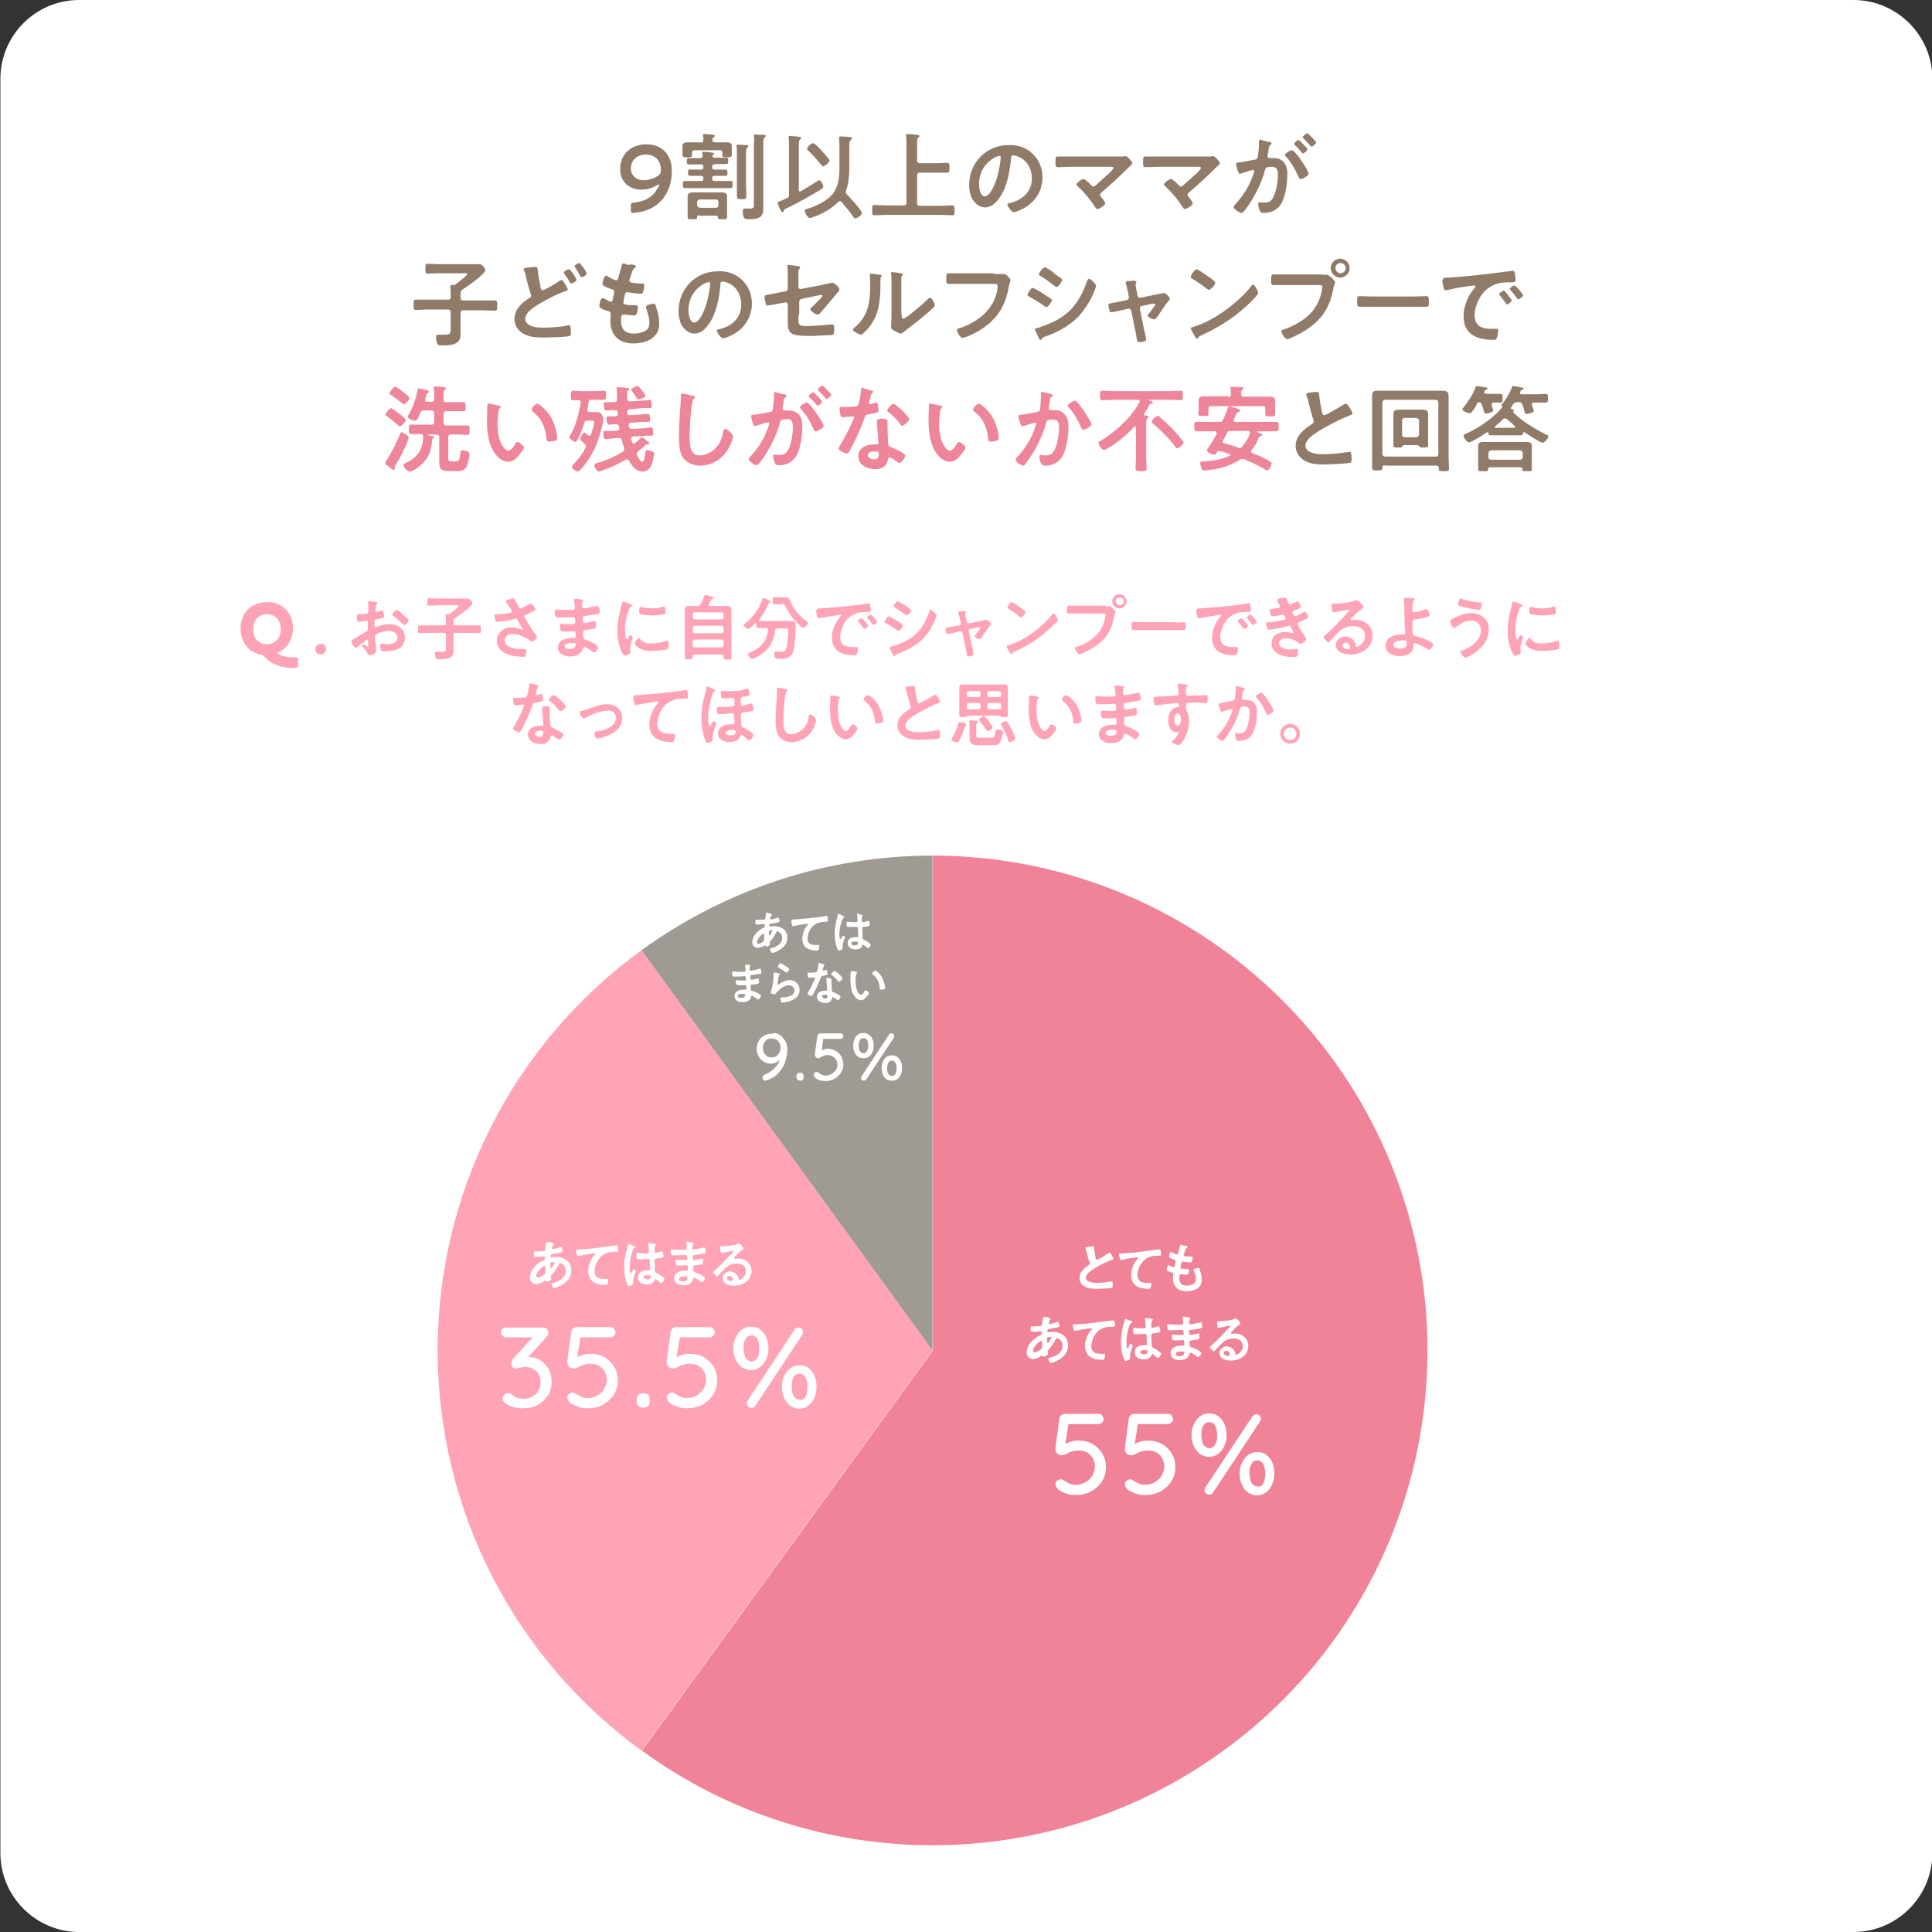 <svg version="1.1" id="レイヤー_1" xmlns="http://www.w3.org/2000/svg" x="0" y="0" viewBox="0 0 490 490" xml:space="preserve"><rect x="0" y="0" width="490" height="490" fill="#333333" stroke="none"/><style>.st0{fill:#fff}.st1{enable-background:new}.st2{fill:#907b69}.st4{fill:#ffa3b6}</style><g id="Q1" transform="translate(-191 -5499)"><path id="長方形_75" class="st0" d="M211.1 5499h450c11 0 20 9 20 20v450c0 11-9 20-20 20h-450c-11 0-20-9-20-20v-450c0-11 8.9-20 20-20z"/><g class="st1"><path class="st2" d="M354.9 5535.6c4.1 0 6.5 2.7 6.5 6.7 0 4.5-2.1 8.9-7.3 10.3-.8.2-2.2.4-2.5.4-.5 0-.6-.1-.6-.7v-1.1c0-.6.1-.7.7-.8 2.3-.2 4.3-1.1 5.5-2.7.4-.6 1-1.6 1-1.8 0-.1 0-.1-.1-.1s-.2.1-.5.2c-1.2.7-2.5 1.1-3.9 1.1-2.8 0-5.4-1.6-5.4-5.3 0-3.8 2.9-6.2 6.6-6.2zm-.1 2.6c-2.4 0-3.8 1.6-3.8 3.5 0 1.7 1.2 3 3.3 3 1.2 0 2.6-.4 3.7-1.2.6-.5.6-.9.6-1.3.1-2.4-1.4-4-3.8-4zm17.4 2.5c-.4 0-.6.2-.6.6v.1c0 .4.2.6.6.6h2.8c.5 0 .5.3.5.8 0 .6 0 .8-.5.8h-2.8c-.4 0-.6.2-.6.6v.1c0 .4.2.6.6.6h4.1c.6 0 .5.3.5.9 0 .6 0 .9-.5.9h-11.6c-.5 0-.5-.3-.5-.9 0-.6 0-.9.5-.9h4.1c.4 0 .6-.2.6-.6v-.1c0-.4-.2-.6-.6-.6H366c-.5 0-.5-.3-.5-.8 0-.6 0-.8.5-.8h2.8c.4 0 .6-.2.6-.6v-.1c0-.4-.2-.6-.6-.6h-3.1c-.5 0-.5-.2-.5-.8 0-.6 0-.8.5-.8h2.9c.5 0 .6-.2.6-.6 0-.2-.1-.6-.1-.7 0-.3.2-.3.4-.3.3 0 1.6.1 2 .2.2 0 .6 0 .6.3 0 .1-.1.2-.3.3-.1.1-.1.1-.1.2v.1c0 .4.4.4.6.4h2.9c.5 0 .5.3.5.8 0 .6 0 .8-.5.8h-3zm-3.5-5.5c.4 0 .6-.2.7-.6 0-.3 0-.7-.1-1.1v-.2c0-.2.2-.3.4-.3.4 0 1.7.1 2.2.2.1 0 .4 0 .4.3 0 .1-.1.2-.3.3-.3.2-.3.4-.3.7 0 .5.2.6.6.6h3c.6 0 1.3.1 1.3.9v2.3c0 .5-.3.6-1.2.6-.9 0-1.2 0-1.2-.5v-.7c0-.5-.2-.6-.7-.6h-6.3c-.5 0-.6.2-.7.6v.7c0 .5-.4.5-1.2.5-.8 0-1.2 0-1.2-.5v-2.4c0-.8.7-.9 1.3-.9h3.3zm-.5 18.4c-.2 0-.4 0-.4.4 0 .6-.1.6-1.2.6-.8 0-1.2 0-1.2-.4v-5.5c0-.8.8-.9 1.4-.9h7.2c.6 0 1.4.1 1.4.9v5.4c0 .5-.4.5-1.2.5-1 0-1.1 0-1.1-.5 0-.3-.2-.3-.4-.4h-4.5zm4.4-1.9c.4 0 .6-.3.6-.7v-.8c0-.4-.2-.6-.6-.6h-4.1c-.4 0-.6.2-.7.6v.8c0 .4.3.6.7.7h4.1zm5.3-14.1c0-.5 0-1-.1-1.4v-.2c0-.3.2-.3.4-.3.4 0 1.7.1 2.1.1.2 0 .5 0 .5.3 0 .2-.2.3-.3.4-.2.2-.3.4-.3 1.2v8.4c0 .9.1 1.8.1 2.7 0 .7-.2.7-1.2.7s-1.2 0-1.2-.7v-11.2zm4.4-2.5c0-.5 0-1-.1-1.5v-.2c0-.3.2-.3.4-.3.4 0 1.5.1 2 .1.2 0 .6 0 .6.3 0 .2-.2.3-.3.4-.2.2-.3.5-.3 1.2v16.6c0 2-.5 2.9-3.7 2.9-.8 0-1.5 0-1.5-1.9 0-.3 0-.8.5-.8h1.3c1.1 0 1-.4 1-1.7v-15.1zm15.9 9.9c.2-.1.4-.3.6-.3.4 0 1 1.2 1 1.6 0 .4-.3.5-.5.7-2.9 1.8-5.9 3.4-8.9 4.9-.5.2-.6.3-.6.6 0 .2-.1.3-.3.3-.3 0-.6-.6-.8-1.1-.1-.2-.2-.3-.2-.5-.1-.2-.3-.5-.3-.7 0-.2.2-.3.9-.6.3-.1.8-.3 1.4-.6.5-.2.6-.4.6-.9v-12.8c0-.6 0-1.1-.1-1.6v-.2c0-.3.2-.3.4-.3.3 0 1.8.1 2.2.2.2 0 .6 0 .6.3 0 .2-.1.2-.3.4-.2.2-.3.6-.3 1.3v11.5c0 .2.1.4.3.4.1 0 .1 0 .2-.1 1.2-.7 2.7-1.6 4.1-2.5zm5.9 5c-.2 0-.3.1-.5.2-1.6 1.7-4 3-6.2 3.8-.2.1-.8.3-1 .3-.6 0-1.3-1.4-1.3-1.9 0-.3.3-.4.5-.4 2.2-.6 5.1-2 6.6-3.8 1.3-1.6 1.7-4.1 1.7-6v-6.1c0-.6 0-1.2-.1-1.8v-.3c0-.3.2-.4.5-.4.4 0 2 .1 2.4.2.2 0 .4.1.4.3 0 .2-.2.3-.3.4-.3.2-.4.5-.4 1.4v6.1c0 1.8-.2 3.5-.8 5.3 0 .1-.1.2-.1.4 0 .3.1.4.3.6.6.6 3.8 4.1 3.8 4.7 0 .5-1.1 1.4-1.7 1.4-.2 0-.4-.3-.5-.4-1-1.5-1.8-2.4-2.9-3.7-.1-.2-.3-.3-.4-.3zm-4.3-8.8c-.2 0-.4-.2-.5-.4-1-1.2-2.1-2.5-3.3-3.6-.1-.1-.3-.3-.3-.5 0-.4 1.1-1.4 1.5-1.4.4 0 1.9 1.6 2.2 1.9.3.4 2 2.2 2 2.5 0 .4-1.2 1.5-1.6 1.5zm23.8-1.5c0 .5.2.6.7.7h4c1 0 1.9-.1 2.9-.1.6 0 .6.3.6 1.2 0 1 0 1.3-.6 1.3h-6.9c-.5 0-.7.2-.7.7v7c0 .5.2.7.7.7h5.2c1 0 2-.1 3-.1.6 0 .6.3.6 1.2 0 1.1 0 1.3-.6 1.3-1 0-2-.1-3-.1h-13.7c-1 0-2 .1-3 .1-.6 0-.6-.3-.6-1.3s0-1.3.6-1.3c1 0 2 .1 3 .1h4.4c.5 0 .7-.2.7-.7v-15c0-.7 0-1.4-.1-1.9v-.2c0-.3.2-.3.5-.3s1.9.1 2.3.2c.2 0 .6 0 .6.3 0 .2-.1.2-.3.4-.3.2-.3.7-.3 1.5v4.3zm29.4-1.6c1.6 1.6 2.4 3.6 2.4 5.9 0 3.3-1.8 6.2-4.7 7.8-.6.3-2 1-2.6 1-.6 0-1.6-1.5-1.6-2 0-.2.4-.3.6-.3 3.1-.7 5.6-2.8 5.6-6.2 0-2.6-1.3-4.9-3.8-5.7-.2-.1-.7-.2-.9-.2-.6 0-.6.5-.6.9-.3 3.5-1.1 7.8-3.4 10.5-.8 1-1.8 1.8-3.2 1.8-1.5 0-2.6-1.1-3.3-2.3-.5-1-.7-2.3-.7-3.4 0-5.6 4.3-10.1 10-10.1 2.3-.1 4.5.6 6.2 2.3zm-9.4.7c-2.7 1.3-4.3 3.9-4.3 6.9 0 .9.3 3.1 1.5 3.1s2.5-2.7 3.2-5.2c.3-1.2.8-3.5.8-4.7 0-.2-.1-.4-.4-.4-.2.1-.6.2-.8.3zm31.4-.1c.5 0 1 0 1.3-.1h.2c.5 0 1.7 1.5 1.7 1.8 0 .1-.3.5-.7.8l-.6.6c-2 2-4.2 4-6.4 5.9-.2.2-.5.4-.5.7 0 .3.2.5.4.7.2.2.9 1.2.9 1.5 0 .5-1.5 1.4-2 1.4-.2 0-.4-.2-.5-.4-1.2-1.9-2.7-3.7-4.3-5.2-.1-.1-.5-.4-.5-.6 0-.4 1.3-1.4 1.8-1.4.4 0 1.6 1.2 1.9 1.5.2.2.3.4.6.4.2 0 .4-.1.6-.3l3-2.7c.3-.2 1.5-1.4 1.5-1.7 0-.3-.4-.3-.9-.3h-10.1c-1.1 0-2.3.1-3.1.1-.6 0-.6-.5-.6-1.2 0-1.2 0-1.5.6-1.5H475zm22.2 0c.5 0 1 0 1.3-.1h.2c.5 0 1.7 1.5 1.7 1.8 0 .1-.3.5-.7.8l-.6.6c-2 2-4.2 4-6.4 5.9-.2.2-.5.4-.5.7 0 .3.2.5.4.7.2.2.9 1.2.9 1.5 0 .5-1.5 1.4-2 1.4-.2 0-.4-.2-.5-.4-1.2-1.9-2.7-3.7-4.3-5.2-.1-.1-.5-.4-.5-.6 0-.4 1.3-1.4 1.8-1.4.4 0 1.6 1.2 1.9 1.5.2.2.3.4.6.4.2 0 .4-.1.6-.3l3-2.7c.3-.2 1.5-1.4 1.5-1.7 0-.3-.4-.3-.9-.3h-10.1c-1.1 0-2.3.1-3.1.1-.6 0-.6-.5-.6-1.2 0-1.2 0-1.5.6-1.5h15.7zm15.7-3.7c.2 0 .6.1.6.4 0 .1-.1.2-.2.3-.5.3-.5.7-.6 1.6 0 .3-.1.6-.2 1v.3c0 .3.2.5.5.5h.3c1 0 1.9 0 2.7.5 1.2.8 1.5 2.2 1.5 3.5 0 2.2-.4 5.4-1.4 7.3-1 1.8-2.6 2.6-4.5 2.6-.5 0-.9 0-1.1-.6-.2-.4-.4-1.3-.4-1.7 0-.2.1-.4.3-.4.2 0 .6.1 1.1.1 1.3 0 1.9-.3 2.5-1.5.7-1.4 1.1-3.9 1.1-5.4 0-1.2-.1-2.2-1.5-2.2-1.3 0-1.6.2-1.8.9-.6 2.4-1.8 5-3.1 7.2-.5.9-1.7 2.7-2.4 3.4-.1.1-.2.2-.4.2-.4 0-2-.9-2-1.5 0-.2.2-.4.3-.6 1.9-2 3.3-4.1 4.3-6.7.2-.4.6-1.5.6-1.8 0-.2-.2-.3-.3-.3-.4 0-2.3.7-2.8.8-.1 0-.3.2-.5.2-.6 0-1-2.4-1-2.5 0-.4.4-.4.7-.4 1.3-.1 2.7-.5 4-.7.5-.1.7-.2.8-.7.1-.8.3-2.2.3-3.1v-.9c0-.2.1-.4.3-.4.2.1 2 .6 2.3.6zm10 8c0 .6-1.5 1.4-2 1.4-.3 0-.5-.3-.6-.6-.9-2-1.7-3.5-3.2-5.1-.1-.1-.2-.3-.2-.4 0-.4 1.3-1.2 1.7-1.2 1 0 4.3 5.3 4.3 5.9zm-.3-6.2c0 .4-.8 1.1-1.2 1.1-.1 0-.2-.2-.3-.3-.5-.6-1.1-1.3-1.7-1.8-.1-.1-.2-.2-.2-.3 0-.3.9-1 1.2-1 .1 0 2.2 2.1 2.2 2.3zm2.2-1.7c0 .4-.9 1.1-1.2 1.1-.1 0-.2-.1-.3-.3-.6-.6-1.1-1.2-1.7-1.8-.1-.1-.2-.2-.2-.3 0-.3.9-1 1.2-1 .2 0 2.2 2.1 2.2 2.3z"/></g><g class="st1"><path class="st2" d="M307.8 5573.6v.9c0 .5.2.7.7.7h8c.6 0 .6.3.6 1.3 0 .9 0 1.3-.6 1.3-1 0-2-.1-3-.1h-5c-.5 0-.7.2-.7.7v5.6c0 2.5-2.7 2.6-4.6 2.6-.5 0-1.1 0-1.3-.4-.2-.4-.3-1.2-.3-1.7 0-.3.1-.6.5-.6h1.5c1.7 0 1.7-.3 1.7-1.6v-4.1c0-.5-.2-.7-.7-.7h-5.1c-1 0-2 .1-3 .1-.6 0-.6-.3-.6-1.3s0-1.3.6-1.3h8.1c.5 0 .7-.2.7-.7v-.9c0-.6 0-1.1-.1-1.6v-.2c0-.3.2-.3.4-.3h.4c.3 0 .5-.1.7-.3.4-.3 2.8-2.1 2.8-2.5 0-.3-.3-.2-.6-.2h-6.5c-1 0-1.9.1-2.9.1-.6 0-.6-.3-.6-1.2 0-1 0-1.3.6-1.3 1 0 1.9.1 2.9.1h10c.6 0 .7.1 1.1.5.2.2.6.7.6 1 0 1-4.9 4.4-5.9 5-.3.4-.4.6-.4 1.1zm18.9-6.9c.7 0 .6.3.7.9.1 1.5.5 2.9.7 4.3.1.3.1.7.6.7.4 0 3.6-1.9 4.1-2.3.2-.1.4-.3.6-.3.4 0 1.6 2.1 1.6 2.4 0 .2-.3.3-.5.4-1.4.5-3.7 1.5-5 2.3-1.6.9-5.3 2.7-5.3 4.8 0 .9.8 1.5 1.6 1.8 1 .4 2.2.4 3.2.4 1.2 0 2.5-.1 3.7-.2.4 0 2.1-.3 2.5-.4h.2c.3 0 .4 1 .4 1.5v.3c0 .6 0 .9-.7 1-1.1.2-5.1.3-6.4.3-1.8 0-3.4-.1-5-1-1.4-.8-2.2-2.1-2.2-3.7 0-2.4 1.7-4 3.6-5.2.3-.2.6-.3.6-.7 0-.1 0-.3-.1-.4-.3-.9-1-3.4-1.2-4.4-.1-.6-.2-1-.5-1.6 0-.1-.1-.2-.1-.3 0-.3.7-.4 1.6-.5.5-.1.9-.1 1.3-.1zm9.6 1.7c.2.2.9 1.3.9 1.6 0 .4-1 .9-1.3.9-.2 0-.2-.1-.5-.5-.3-.6-.7-1.2-1.1-1.7-.1-.1-.3-.4-.3-.6 0-.3 1-.8 1.3-.8.3 0 .9.9 1 1.1zm2.6-1.6c.2.2.9 1.3.9 1.6 0 .4-1 .9-1.3.9-.2 0-.3-.2-.3-.3-.5-.8-.9-1.5-1.4-2.3 0 0-.1-.1-.1-.2 0-.3 1-.8 1.3-.8.1 0 .6.8.9 1.1zm13.4-.2c0 .1-.1.2-.2.3-.3.2-.5.2-.8 1.1l-.6 1.8c0 .1-.1.2-.1.3 0 .4.3.5.6.6.8.1 1.6.2 2.4.2.5 0 .8 0 .8.5 0 .4-.1 1.2-.3 1.6-.1.3-.2.5-.5.5-.7 0-2.6-.2-3.3-.4h-.2c-.4 0-.6.3-.6.6-.1.3-.4 1.8-.4 2 0 .5.5.5.8.6.7.1 1.4.1 2.2.1.6 0 .7.2.7.4 0 .5-.1 1.2-.3 1.6-.1.4-.3.6-.7.6-.6 0-1.7-.2-2.3-.2h-.4c-.6 0-.6.6-.6 1.6 0 2.1 1.1 3.2 3.2 3.2 1.1 0 2.7-.3 3.5-1.1.4-.5.5-1.1.5-1.7 0-1.2-.4-2.4-.8-3.5 0-.1-.1-.3-.1-.4 0-.6 1.8-.9 2-.9.4 0 .5.4.6.9.5 1.3.8 2.8.8 4.2 0 3.7-3.4 5-6.6 5-3.6 0-5.8-2.1-5.8-5.7 0-.6.1-1.5.1-1.8 0-.5-.4-.7-1-.8-.5-.1-1-.3-1.4-.6-.3-.1-.5-.3-.5-.6 0-.1.2-2 .8-2 .2 0 .4.1.6.2.3.2 1.2.7 1.5.7.4 0 .5-.3.6-1 0-.3.1-.6.2-.9 0-.2.1-.4.1-.5 0-.5-.4-.7-.8-.8-1.7-.6-2.2-.9-2.2-1.3s.4-2.1.9-2.1c.2 0 .4.2.6.3.7.4.9.5 1.6.8.1 0 .2.1.3.1.4 0 .5-.3.6-.6.2-.8.7-2.5.9-3.2.1-.3.1-.5.4-.5.2 0 .8.2 1.2.4.8-.3 2 0 2 .4zm27 3.5c1.6 1.6 2.4 3.6 2.4 5.9 0 3.3-1.8 6.2-4.7 7.8-.6.3-2 1-2.6 1-.6 0-1.6-1.5-1.6-2 0-.2.4-.3.6-.3 3.1-.7 5.6-2.8 5.6-6.2 0-2.6-1.3-4.9-3.8-5.7-.2-.1-.7-.2-.9-.2-.6 0-.6.5-.6.9-.3 3.5-1.1 7.8-3.4 10.5-.8 1-1.8 1.8-3.2 1.8-1.5 0-2.6-1.1-3.3-2.3-.5-1-.7-2.3-.7-3.4 0-5.6 4.3-10.1 10-10.1 2.3-.1 4.5.6 6.2 2.3zm-9.4.7c-2.7 1.3-4.3 3.9-4.3 6.9 0 .9.3 3.1 1.5 3.1s2.5-2.7 3.2-5.2c.3-1.2.8-3.5.8-4.7 0-.2-.1-.4-.4-.4-.1.1-.6.2-.8.3zm23.6 8.1c0 2.5-.2 2.8 2.3 2.8 1.7 0 4.3-.3 6-.4h.3c.5 0 .5.6.5 1.2s0 1.2-.4 1.4c-.2.1-.6.1-.8.1-.9 0-3.5.2-4.2.2H396c-1.4 0-3.4-.1-4.2-.6-.9-.6-1-1.8-1-2.9v-4.5c0-.3-.3-.6-.6-.5l-1.2.2c-.4.1-3.1.6-3.3.6-.3 0-.4-.2-.5-.6-.1-.4-.3-1.2-.3-1.6 0-.4.4-.5 1.6-.7.5-.1 1.2-.2 2-.4l1.7-.3c.3-.1.6-.3.6-.7v-3.1c0-.8 0-1.6-.1-2.4v-.3c0-.2.1-.2.3-.2.1 0 2 .2 2.3.3.2 0 .6.1.6.3 0 .1-.1.4-.2.5-.2.3-.2.4-.2.7v3.8c0 .3.3.6.6.5l5.2-1c.3-.1 2.7-.6 2.8-.6.5 0 1.8 1.2 1.8 1.7 0 .2-.1.3-.2.5-.4.4-.7.8-1.1 1.3l-3.3 3.9c-.2.3-.6.7-1 .7s-1.8-.9-1.8-1.4c0-.2.3-.4.4-.5.4-.4 2.7-2.5 2.7-2.9 0-.1-.1-.2-.2-.2s-.7.1-.8.1l-4.3.9c-.4.1-.6.4-.6.8v3.3zm20.5-10.2c.3 0 .6 0 .6.3 0 .1-.1.2-.2.3-.1.1-.1.6-.1.8v.5c0 5-.3 9.2-4.2 12.8-.2.2-.5.5-.7.5-.4 0-2.1-.9-2.1-1.3 0-.2.2-.3.3-.4 3.6-3 4.1-6.4 4.1-10.8 0-.7 0-1.7-.1-2.4v-.3c0-.2.1-.3.3-.3.4 0 1.6.2 2.1.3zm5.7 10c0 .7 0 1.1.4 1.1.8 0 5.5-4.2 6.3-5 .1-.1.3-.3.5-.3.4 0 1.2 1.5 1.2 1.9 0 .4-.9 1.1-1.2 1.4-1.4 1.2-2.9 2.5-4.4 3.6-.6.5-1.7 1.3-2.3 1.8-.2.2-.5.4-.7.4-.3 0-1.3-.5-1.7-.7-.3-.2-.8-.4-.8-.9 0-.2.1-1.7.1-2.9v-8.4c0-.8 0-1.6-.1-2.4v-.1c0-.2.1-.2.2-.2s.7.1.9.1c1.2.2 1.9.2 1.9.5 0 .2-.1.2-.2.3-.2.2-.2.4-.2.6v9.2zm23.4-10.2h2.6c.6 0 1.6 1.3 1.6 1.5s-.2.5-.4 1.5c-.8 4.6-2.5 7.8-6.4 10.6-1.4 1-3 1.8-4.6 2.4-.2.1-.6.2-.8.2-.6 0-1.4-1.6-1.4-2 0-.3.2-.3.4-.4 2.1-.6 4.3-1.8 6-3.2 2.1-1.8 3.6-4.3 3.9-7v-.6c0-.5-.4-.5-.8-.5h-11.5c-.7 0-.7-.2-.7-1.3s0-1.4.6-1.4h11.5zm9.8 3.5c.3 0 2.6 1.4 3 1.7.6.4 1.9 1.1 1.9 1.4 0 .4-1 1.8-1.4 1.8-.2 0-.4-.2-.6-.3-1.3-1-2.4-1.6-3.8-2.4-.2-.1-.4-.2-.4-.4 0-.3.9-1.8 1.3-1.8zm.8 10.3c.6-.1 2.2-.7 2.9-1 2.3-.9 4.2-2 6-3.8 1.9-2 3.2-4.6 4.1-7.2.1-.2.2-.6.5-.6.4 0 1.8 1.3 1.8 1.8 0 .2-.2.6-.3.9 0 .2-.1.3-.1.4-1 2.4-2.6 5-4.4 6.8-2.2 2.2-5.3 3.8-8.2 4.8-.6.2-.6.3-.9.7 0 .1-.1.1-.2.1-.3 0-.5-.5-.6-.8-.3-.6-.5-1.2-.8-1.7v-.2c-.2-.1.1-.1.2-.2zm4.6-14c.5.4 1.4 1 1.8 1.3.1.1.3.2.3.4 0 .4-1 1.8-1.4 1.8-.2 0-.5-.2-.6-.3-1.1-.9-2.3-1.8-3.5-2.5-.2-.1-.4-.2-.4-.5s1-1.7 1.5-1.7c.3 0 1.4.8 2.1 1.2.1.2.2.2.2.3zm18.5 6.8c.4-.1.6-.4.5-.8l-.2-1.1c0-.1-.2-1-.4-1.7-.1-.5-.2-.8-.2-.9 0-.2.2-.3.4-.3.5 0 1.2-.1 1.6-.1.3 0 .7 0 .7.4 0 .1 0 .2-.1.3 0 .1-.1.2-.1.3 0 .2.2 1.3.3 1.7l.2 1.1c.1.4.4.6.8.5l3.9-.8c.2 0 2-.4 2-.4.4 0 1.5 1 1.5 1.5 0 .2-.1.3-.3.5-.6.6-1.2 1.6-1.7 2.3-.3.4-1.2 1.9-1.5 2.1-.1.2-.3.3-.5.3-.3 0-1.6-.5-1.6-1 0-.2.2-.4.3-.5.2-.3 1.6-2 1.6-2.2 0-.1-.1-.3-.3-.3h-.3l-2.8.6c-.3 0-.5.3-.5.6v.2l1 4.9c.1.5.6 2.4.6 2.8 0 .3-.2.4-.6.5-.3.1-1 .2-1.2.2-.4 0-.6-.5-.7-1.6-.1-.4-.1-.9-.3-1.5l-1-4.9c-.1-.3-.3-.5-.6-.5h-.2l-1.7.4c-.3.1-2.4.5-2.5.5-.3 0-.4-.1-.5-.4-.1-.2-.3-1.2-.3-1.4 0-.4.2-.4 1.7-.7.3 0 .7-.1 1.2-.2l1.8-.4zm33.3-1.8c0 .4-1 1.3-1.3 1.7-3.9 4-8 6.7-13 9-.8.4-.8.4-1 .8 0 .1-.1.1-.2.1-.3 0-.8-1-.9-1.2-.1-.2-.7-1.2-.7-1.4 0-.3.4-.3.7-.4 5.3-1.6 11.3-6.1 14.7-10.4.1-.1.2-.3.4-.3.4-.1 1.3 1.7 1.3 2.1zm-12.4-4c.3.2 1.5 1 1.5 1.4 0 .6-1.1 1.8-1.6 1.8-.2 0-.6-.4-1-.6-.7-.6-2.3-1.7-3.2-2.2-.2-.1-.4-.2-.4-.5 0-.4 1-1.9 1.5-1.9.4 0 2.7 1.7 3.2 2zm28.7-.6h1.2c.5 0 .8.5 1.2.8.2.2.8.8.8 1.1 0 .2-.2.5-.4 1.4-.8 4.5-2.6 7.7-6.4 10.3-1.4 1-3 1.8-4.6 2.5-.2.1-.6.2-.8.2-.6 0-1.4-1.6-1.4-2 0-.3.2-.3.4-.4 2-.6 4.3-1.8 6-3.2 2.1-1.7 3.5-4.3 3.9-7 0-.2.1-.5.1-.6 0-.5-.4-.5-.8-.5h-11.5c-.7 0-.7-.2-.7-1.3s0-1.4.7-1.4h12.3zm6.9-1.7c0 1.3-1.1 2.4-2.4 2.4s-2.4-1.1-2.4-2.4 1.1-2.4 2.4-2.4 2.4 1.1 2.4 2.4zm-3.6 0c0 .7.6 1.3 1.3 1.3.7 0 1.3-.6 1.3-1.3 0-.7-.6-1.3-1.3-1.3-.8 0-1.3.6-1.3 1.3zm20 7.2c1.1 0 2.7-.1 3-.1.6 0 .7.2.7 1.5 0 .8 0 1.2-.6 1.2h-17c-.6 0-.6-.5-.6-1.2 0-1.3 0-1.5.7-1.5.3 0 2 .1 3 .1h10.8zm8.8-4.8c3.5-.2 7-.6 10.5-1 1.8-.2 3.6-.5 5.4-.7h.3c.4 0 .4.3.5.6.1.4.2 1.3.2 1.8s-.5.5-1.1.5c-1.4 0-2.6 0-4 .5-1.8.7-3.1 1.8-4.1 3.6-.7 1.3-1.2 2.8-1.2 4.2 0 2.8 1.8 3.5 4.2 3.5h1.2c.4 0 .6 0 .6.4 0 .5-.2 1.5-.4 2-.2.4-.4.4-.8.4-4.1 0-7.6-1.3-7.6-6 0-2.4 1-5.1 2.6-6.9.3-.3.4-.5.4-.6 0-.2-.2-.3-.4-.3s-1.3.2-1.5.2c-1.6.2-3.8.6-5.3 1h-.4c-.3 0-.5-.5-.5-.8-.1-.4-.3-1.3-.3-1.7.3-.7.6-.7 1.7-.7zm15.9 5.8c0 .4-1 1-1.2 1-.2 0-.2-.2-.3-.3-.5-.7-1-1.4-1.5-2-.1-.1-.2-.2-.2-.3 0-.3 1-.9 1.2-.9s2 2.2 2 2.5zm2.9-1.3c0 .3-.9 1-1.2 1-.2 0-.3-.2-.4-.3-.4-.6-1.1-1.5-1.6-2-.1-.1-.2-.2-.2-.3 0-.3.9-.9 1.2-.9.3 0 2.2 2.2 2.2 2.5z"/></g><g class="st1"><path d="M294.7 5610c0 .1-.3.7-.3.9-.8 2-1.8 4-3 5.9-.1.2-.3.5-.3.7v.4c0 .2-.1.3-.3.3-.2 0-1.3-.9-1.5-1.1-.3-.2-.6-.4-.6-.7 0-.2.2-.4.3-.6.9-1.2 2.9-5.1 3.4-6.6.1-.3.2-.6.4-.6.4.1 1.9.9 1.9 1.4zm-2.1-5.8c.3.2 1.3 1 1.3 1.4 0 .4-1.1 1.5-1.5 1.5-.2 0-.4-.1-.5-.3-.9-.8-1.8-1.5-2.7-2.2-.2-.1-.4-.3-.4-.5 0-.3 1-1.6 1.4-1.6.3.1 2 1.4 2.4 1.7zm.8-2.7c-.2 0-.8-.5-1.3-.9l-.2-.2c-.4-.3-1.3-.9-1.7-1.2-.2-.1-.4-.3-.4-.5 0-.3 1-1.6 1.4-1.6.4 0 1.7 1 2 1.3.4.3 1.1.8 1.4 1.2.1.1.2.2.2.4.1.4-1 1.5-1.4 1.5zm7.7 2.3c0-.5-.2-.7-.7-.7h-1.9c-.5 0-.7.1-.9.6-.6 1.5-.8 2-1.4 2-.4 0-1.8-.5-1.8-1 0-.2.2-.4.3-.6 1-1.8 1.8-4.1 2.2-6.1 0-.2.1-.5.4-.5.1 0 1 .2 1.2.3.7.1 1.3.2 1.3.6 0 .1-.2.2-.3.3-.3.1-.3.2-.5.9 0 .2-.1.4-.2.7v.2c0 .3.2.4.5.4h1.1c.5 0 .7-.2.7-.6v-1c0-.6 0-1.2-.1-1.8v-.2c0-.3.2-.3.4-.3.3 0 2.1.1 2.3.2.2 0 .4.1.4.3 0 .2-.2.3-.3.4-.3.2-.3.6-.3 1.4v1.1c0 .5.2.6.7.6h4.3c.6 0 .6.3.6 1.2 0 .9 0 1.1-.6 1.1h-4.3c-.5 0-.7.2-.7.7v2.2c0 .5.2.7.7.7h5.3c.6 0 .6.3.6 1.2 0 1 0 1.2-.8 1.2-.5 0-1.2-.1-2.4-.1h-1.5c-.5 0-.7.2-.7.7v5.3c0 .7.2.8.9.8h1c.8 0 1-.3 1.2-2.2 0-.5.1-.6.5-.6.5 0 1.8.2 1.8 1 0 .7-.5 2.8-.9 3.4-.6.8-1.4.9-2.3.9H305c-2.8 0-2.6-1-2.6-3.3v-5.3c0-.5-.2-.6-.7-.7h-2s-.1 0-.1.1c0 0 0 .1.1.1 1.2.2 1.4.3 1.4.5s-.2.2-.3.3c-.1.1-.2.1-.2.3-.1 2.5-.9 4.8-2.9 6.5-.5.5-2.1 1.6-2.8 1.6s-1.6-1.3-1.6-1.7c0-.2.2-.3.4-.4 3.1-1.3 4.6-3.5 4.6-6.8 0-.4-.1-.6-.5-.6h-2.5c-.6 0-.6-.4-.6-1.2 0-.9 0-1.2.6-1.2h5.1c.5 0 .7-.2.7-.7v-2.2zm16.4-1.9c.2 0 .5.1.5.3 0 .1-.1.2-.2.3-.3.3-.4.7-.4 1.2-.1.8-.2 1.7-.2 2.5 0 1.6.1 3.5.8 5 .3.7 1.1 2.1 1.9 2.1.7 0 1.4-1.1 1.7-1.6.1-.2.3-.6.6-.6.5 0 1.7 1 1.7 1.4 0 .5-1.1 1.7-1.4 2.1-.7.8-1.4 1.5-2.6 1.5-1.8 0-3.2-1.6-4-3.1-1.2-2.3-1.4-5.3-1.4-7.8 0-.4.1-3.4.1-3.6 0-.2.2-.3.3-.3.4.1 2.2.5 2.6.6zm9.7-.5c.5 0 2.5 1.5 3.7 3.7.7 1.3 1.4 3.6 1.4 5 0 .5-.2.6-.6.7-.4.1-.9.2-1.3.2-.8 0-.7-.3-.8-.9-.3-2.8-1.3-5.1-3.6-6.8-.1-.1-.2-.2-.2-.4 0-.4 1-1.5 1.4-1.5zm13.3 8.1c.2 0 .3-.1.4-.3.2-.6.8-2.5.8-3.1 0-.4-.2-.4-.6-.4H340c-.5 0-.7.1-.8.6-.2.7-1.6 4.8-2.3 4.8-.3 0-1.5-.8-1.5-1.2 0-.2.2-.5.3-.6 1.4-2.5 2.1-5.4 2.6-8.2v-.1c0-.3-.3-.5-.6-.5h-1.4c-.6 0-.5-.3-.5-1.2 0-.8 0-1.2.5-1.2.7 0 1.4.1 2.1.1h3.7c.7 0 1.4-.1 2.1-.1.6 0 .5.4.5 1.2 0 .8 0 1.1-.5 1.1H341c-.5 0-.7.1-.7.6-.1.6-.2 1.2-.3 1.9v.1c0 .4.2.5.6.5h1.7c.7 0 .9.1 1.3.6.2.3.4.6.4 1.1 0 .3-.1.8-.1 1.1-.5 2.3-1.2 4.6-2.2 6.7-.8 1.7-2.4 4.2-3.8 5.4-.1.1-.3.2-.4.2-.4 0-1.5-.8-1.5-1.2 0-.2.4-.5.5-.7 1.2-1.2 2.3-2.7 3-4.1.1-.1.1-.3.1-.4 0-.2-.1-.4-.3-.6-.2-.2-.5-.4-.6-.6-.4-.4-.6-.5-.6-.7 0-.3.7-1.6 1.1-1.6.2 0 .6.4.8.6l.2.2c.1-.1.1 0 .3 0zm5.9-6.5c-.2 0-1.6.1-1.7.1-.3 0-.4-.2-.5-.7 0-.3-.1-.6-.1-.9 0-.5.1-.5.9-.5h1.9c.5-.1.6-.3.6-.7 0-.6 0-2.1-.1-2.5v-.3c0-.3.2-.3.4-.3s2 .1 2.3.2c.2 0 .5.1.5.3 0 .1-.1.3-.2.3-.3.1-.3.2-.3.9v1.3c0 .4.2.6.6.6l3.4-.2c.1 0 .6 0 1-.1.4 0 .6-.1.7-.1.2 0 .3 0 .3.2.1.3.2.9.2 1.2 0 .7-.1.7-.9.7h-1.2l-3.5.3c-.4 0-.6.2-.6.6v.4c.1.4.2.5.6.5l3-.2c.1 0 .6 0 1.1-.1h.6c.2 0 .3 0 .3.2.1.3.2.9.2 1.1 0 .7-.1.7-.9.7h-1.1l-2.9.2c-.3 0-.5.2-.5.5v.5c.1.4.3.6.7.6l3.3-.2c.1 0 .5-.1.9-.1s.8-.1.8-.1c.2 0 .4.1.4.6 0 .2.1.6.1.9 0 .6-.1.6-.9.6h-1.2l-3 .2c-.3 0-.5.2-.5.5 0 .2.1.6.2.9.1.2.2.4.4.4.1 0 .2 0 .3-.1.5-.4 1-.8 1.5-1.3.1-.1.2-.2.3-.2.2 0 .7.4 1.1.8.1 0 .1.1.2.1.2.2.6.4.6.7 0 .2-.2.2-.4.2h-.1c-.2 0-.3 0-.5.2-.6.6-1.3 1.1-1.9 1.6-.2.2-.3.3-.3.6 0 .1 0 .2.1.4.2.4.8 1.6 1.3 1.6.6 0 .6-1.4.7-1.8.1-.9.1-1.1.5-1.1.5 0 1.8.2 1.8.8 0 .6-.4 2.2-.6 2.8-.4 1-1.2 1.8-2.3 1.8-1.7 0-2.7-1.4-3.5-2.8-.1-.2-.3-.3-.5-.3-.1 0-.2 0-.3.1-2.3 1.3-3.6 1.9-6.1 2.8-.2.1-.5.2-.7.2-.6 0-1.2-1.3-1.2-1.6 0-.4.5-.5.8-.6 2.3-.6 4.4-1.6 6.4-2.8.2-.1.4-.3.4-.6v-.3c-.2-.7-.4-1.3-.6-2-.1-.5-.3-.6-.8-.6l-1.6.1c-.2 0-1.6.2-1.7.2-.3 0-.4-.3-.5-.7 0-.3-.1-.6-.1-.9 0-.5.1-.5.9-.5h1.2l1.4-.1c.3 0 .6-.2.6-.5 0-.1-.1-.5-.1-.5-.1-.4-.3-.6-.7-.6h-.2c-.1 0-1.6.1-1.7.1-.5 0-.6-1.2-.6-1.6 0-.5.1-.5.9-.5h1.4c.4 0 .6-.2.6-.7v-.3c0-.4-.2-.5-.6-.5l-.7-.1zm6.6-2.7c-.3 0-.4-.2-.8-.8-.2-.3-.5-.8-.9-1.3-.1-.1-.2-.2-.2-.4 0-.3 1.3-.9 1.6-.9.3 0 .7.6 1.2 1.2.2.2.8 1.1.8 1.3-.1.5-1.5.9-1.7.9zm13.8-.9c.2 0 .5.1.5.3 0 .2-.1.2-.3.4-.8.6-1.1 8.2-1.1 9.6 0 1.9 0 4.8 2.5 4.8 1.7 0 3.5-1 4.5-2.3.8-1 1.3-2.3 1.5-3.6.1-.4.1-.8.5-.8.5 0 2 1.2 2 1.9s-.6 2.2-1 2.8c-1.4 2.7-4.2 4.6-7.3 4.6-1.6 0-3.2-.6-4.2-1.8-1.1-1.4-1.2-3.8-1.2-5.5 0-1.9.1-3.8.2-5.7.1-1.1.3-3.4.3-4.4v-.3c0-.4 0-.6.4-.6s2.2.5 2.7.6zm23.1-.4c.2 0 .6.1.6.4 0 .1-.1.2-.2.3-.5.3-.5.7-.6 1.6 0 .3-.1.6-.2 1v.3c0 .3.2.5.5.5h.3c1 0 1.9 0 2.7.5 1.2.8 1.5 2.2 1.5 3.5 0 2.2-.4 5.4-1.4 7.3-1 1.8-2.6 2.6-4.5 2.6-.5 0-.9 0-1.1-.6-.2-.4-.4-1.3-.4-1.7 0-.2.1-.4.3-.4.2 0 .6.1 1.1.1 1.3 0 1.9-.3 2.5-1.5.7-1.4 1.1-3.9 1.1-5.4 0-1.2-.1-2.2-1.5-2.2-1.3 0-1.6.2-1.8.9-.6 2.4-1.8 5-3.1 7.2-.5.9-1.7 2.7-2.4 3.4-.1.1-.2.2-.4.2-.4 0-2-.9-2-1.5 0-.2.2-.4.3-.6 1.9-2 3.3-4.1 4.3-6.7.2-.4.6-1.5.6-1.8 0-.2-.2-.3-.3-.3-.4 0-2.3.7-2.8.8-.1 0-.3.2-.5.2-.6 0-1-2.4-1-2.5 0-.4.4-.4.7-.4 1.3-.1 2.7-.5 4-.7.5-.1.7-.2.8-.7.1-.8.3-2.2.3-3.1v-.9c0-.2.1-.4.3-.4.1.1 1.9.6 2.3.6zm10 8c0 .6-1.5 1.4-2 1.4-.3 0-.5-.3-.6-.6-.9-2-1.7-3.5-3.2-5.1-.1-.1-.2-.3-.2-.4 0-.4 1.3-1.2 1.7-1.2.9 0 4.3 5.3 4.3 5.9zm-.4-6.2c0 .4-.8 1.1-1.2 1.1-.1 0-.2-.2-.3-.3-.5-.6-1.1-1.3-1.7-1.8-.1-.1-.2-.2-.2-.3 0-.3.9-1 1.2-1 .2 0 2.2 2.1 2.2 2.3zm2.3-1.7c0 .4-.9 1.1-1.2 1.1-.1 0-.2-.1-.3-.3-.6-.6-1.1-1.2-1.7-1.8-.1-.1-.2-.2-.2-.3 0-.3.9-1 1.2-1 .2 0 2.2 2.1 2.2 2.3zm10.3-1c.1 0 .4.1.4.3 0 .2-.2.3-.4.4-.2.2-.4 1-.4 1.3-.1.2-.3 1-.3 1.1 0 .2.1.3.3.3s1.2-.3 1.4-.4h.2c.3 0 .3.4.4.7 0 .3.1.9.1 1.3 0 .5-.3.6-2.5 1-.9.1-.8.3-1.1 1.1-1.1 3-2.4 5.8-3.9 8.5-.1.2-.2.3-.5.3-.5 0-2.1-.7-2.1-1.2 0-.2.3-.7.4-.9 1-1.6 2.1-3.8 2.9-5.5.1-.3.6-1.3.6-1.5 0-.1-.1-.3-.3-.3-.2 0-2 .2-2.6.2-.4 0-.5-.2-.6-.8 0-.3-.2-1.2-.2-1.4 0-.3.2-.4.4-.4h1.1c.8 0 1.7 0 2.5-.1.3 0 .5-.1.7-.4.4-.6.8-3.3.8-4 0-.2 0-.4.2-.4.1.1 2.1.7 2.5.8zm3.5 7.2c.3.1.5.2.5.5v1.3c0 .7.1 4.2.2 4.7.1.4.4.5.7.6.1 0 .2.1.2.1.6.2 3.4 1.5 3.4 2.1 0 .4-.9 1.8-1.5 1.8-.2 0-.5-.2-.6-.3-.4-.3-1.5-1.1-1.9-1.1-.3 0-.4.3-.4.6-.3 1.8-1.7 2.4-3.3 2.4-1.9 0-4.2-1-4.2-3.3 0-2.2 2.1-3 4-3h.6c.3 0 .5-.1.5-.4 0-.8-.4-4.2-.4-5.2v-.3c0-.4.2-.5.6-.5.3-.3 1.1-.1 1.6 0zm-4.5 9.1c0 .7 1 1.1 1.6 1.1.9 0 1.2-.5 1.2-1.3 0-.5 0-.7-1.2-.7-.6 0-1.6.2-1.6.9zm10.5-9.1c0 .6-1.4 1.7-1.8 1.7-.2 0-.4-.3-.5-.4-.7-1.1-1.9-2.3-3-3.1-.1-.1-.3-.2-.3-.4 0-.3 1.1-1.7 1.6-1.7s4 3.2 4 3.9zm7.9-3.4c.2 0 .5.1.5.3 0 .1-.1.2-.2.3-.3.3-.4.7-.4 1.2-.1.8-.2 1.7-.2 2.5 0 1.6.1 3.5.8 5 .3.7 1.1 2.1 1.9 2.1.7 0 1.4-1.1 1.7-1.6.1-.2.3-.6.6-.6.5 0 1.7 1 1.7 1.4 0 .5-1.1 1.7-1.4 2.1-.7.8-1.4 1.5-2.6 1.5-1.8 0-3.2-1.6-4-3.1-1.2-2.3-1.4-5.3-1.4-7.8 0-.4.1-3.4.1-3.6 0-.2.2-.3.3-.3.4.1 2.1.5 2.6.6zm9.7-.5c.5 0 2.5 1.5 3.7 3.7.7 1.3 1.4 3.6 1.4 5 0 .5-.2.6-.6.7-.4.1-.9.2-1.3.2-.8 0-.7-.3-.8-.9-.3-2.8-1.3-5.1-3.6-6.8-.1-.1-.2-.2-.2-.4 0-.4.9-1.5 1.4-1.5zm18.2-2.5c.2 0 .6.1.6.4 0 .1-.1.2-.2.3-.5.3-.5.7-.6 1.6 0 .3-.1.6-.2 1v.3c0 .3.2.5.5.5h.3c1 0 1.9 0 2.7.6 1.2.8 1.5 2.2 1.5 3.5 0 2.2-.4 5.4-1.4 7.4-1 1.8-2.6 2.6-4.5 2.6-.5 0-.8-.1-1.1-.6-.2-.4-.4-1.2-.4-1.7 0-.2.1-.4.3-.4.2 0 .6.1 1.1.1 1.3 0 1.9-.3 2.5-1.5.7-1.4 1.1-3.9 1.1-5.4 0-1.2-.1-2.2-1.5-2.2s-1.6.2-1.8.9c-.6 2.4-1.8 5-3 7.1-.6.9-1.7 2.7-2.4 3.5-.1.1-.3.2-.4.2-.4 0-1.9-.9-1.9-1.5 0-.2.2-.4.3-.6 1.9-2 3.3-4.1 4.3-6.7.1-.3.6-1.6.6-1.8 0-.2-.1-.3-.3-.3-.3 0-2.3.7-2.7.8-.1 0-.4.1-.5.1-.6 0-1-2.4-1-2.5 0-.4.4-.4.7-.4 1.2-.1 2.8-.5 4-.7.5-.1.7-.2.8-.7.1-.8.2-2.2.2-3.1v-.8c0-.2 0-.5.3-.5-.1-.1 1.7.4 2.1.5zm10.4 7.7c0 .5-1.5 1.4-2 1.4-.3 0-.4-.3-.6-.6-1-2.1-1.6-3.4-3.2-5.1-.1-.1-.2-.2-.2-.4 0-.4 1.4-1.3 1.8-1.3.9.1 4.2 5.4 4.2 6zm13.4-2.5c0 .2.1.3.3.3.2 0 .8 0 .8.3 0 .2-.1.2-.3.4-.2.2-.3.6-.3 1.2v8.7c0 .9.1 1.8.1 2.7 0 .8-.3.8-1.4.8-1 0-1.4 0-1.4-.8 0-.9.1-1.8.1-2.7v-7.6c0-.1-.1-.3-.2-.3s-.1 0-.2.1c-2 2.2-4.3 4.1-6.9 5.6-.2.1-.6.3-.8.3-.6 0-1.4-1.3-1.4-1.8 0-.3.3-.4.7-.6 2.7-1.7 5.2-3.7 7.3-6.2.9-1.1 1.8-2.3 2.4-3.5 0-.1.1-.1.1-.2 0-.3-.2-.3-.5-.4h-6c-1 0-2 .1-3 .1-.6 0-.6-.3-.6-1.2 0-1 0-1.2.6-1.2 1 0 2 .1 3 .1h13.8c1 0 2-.1 3-.1.6 0 .6.3.6 1.2 0 .9 0 1.2-.6 1.2-1 0-2-.1-3-.1h-4.9s-.1 0-.1.1l.1.1c.3.1.9.2.9.5 0 .2-.2.3-.4.3-.3.1-.4.1-.6.5-.3.7-.7 1.3-1.2 1.9.1.1 0 .2 0 .3zm8.4 8.6c-.3 0-.4-.2-.5-.4-1.5-2-3.8-4.3-5.7-5.9-.1-.1-.3-.3-.3-.5 0-.4 1.1-1.4 1.5-1.4.2 0 .4.1.6.3.9.8 2.1 1.9 3 2.8.5.5 3 3.2 3 3.7-.1.4-1.2 1.4-1.6 1.4zm9.9-4c0-.2-.2-.3-.4-.3h-4.6c-.6 0-.6-.3-.6-1.2 0-.9 0-1.2.6-1.2h5.8c.5 0 .7-.1.9-.6.5-.9.8-1.9 1.2-2.9.1-.3.2-.5.4-.5s.7.2.9.3c.8.2 1.8.5 1.8.9 0 .2-.2.3-.4.3-.4.1-.4.2-1.2 1.9v.2c0 .3.3.4.5.4h10.3c.6 0 .6.3.6 1.2s0 1.2-.6 1.2h-4.8c-.1 0-.1.1-.1.1 0 .1 0 .1.1.1.7.3 1.3.5 1.3.7 0 .2-.4.3-.6.3-.2.1-.3.2-.4.5-.4 1.2-1 2.1-1.8 3.1-.1.1-.1.2-.1.3 0 .2.1.3.3.4 1.5.6 3 1.2 4.3 2 .4.2.6.3.6.6 0 .5-.6 1.8-1.2 1.8-.2 0-.5-.2-.6-.3-1.6-1-3.4-1.8-5.1-2.5-.2 0-.3-.1-.5-.1s-.4.1-.6.2c-2.5 1.5-5 2.3-7.8 2.6-.2 0-1.1.1-1.3.1-.4 0-.6-.2-.7-.6-.1-.4-.3-.9-.3-1.2 0-.5.4-.5.8-.5 2.4-.1 4.5-.4 6.7-1.4.1 0 .2-.1.2-.2s-.1-.2-.2-.2c-.8-.3-1.6-.6-2.4-.8h-.3c-.3 0-.5.2-.6.4-.1.2-.3.5-.6.5-.5 0-1.9-.5-1.9-1.1 0-.1.2-.5.4-.7.8-1.2 1.5-2.3 2.1-3.5-.1-.2-.1-.2-.1-.3zm3-9c.5 0 .7-.2.7-.6 0-.5 0-1-.1-1.5v-.2c0-.3.2-.3.5-.3.4 0 1.6.1 2.1.1.2 0 .7 0 .7.3 0 .1-.1.2-.3.3-.2.2-.3.4-.3.9v.3c0 .5.2.6.7.6h6.5c.6 0 1.4.1 1.4 1v3.4c0 .6-.4.6-1.2.6-.9 0-1.3 0-1.3-.5v-1.5c0-.5-.2-.6-.6-.6h-13.2c-.5 0-.6.2-.6.6v1.4c0 .6-.4.5-1.3.5s-1.3 0-1.3-.6c0-.3.1-.6.1-1v-2.4c0-.8.7-1 1.3-1h6.2zm2.9 12.9c.3 0 .5-.1.6-.3.9-1 1.6-2.1 2-3.4v-.2c0-.3-.2-.4-.5-.4h-4.4c-.5 0-.7.1-.9.5-.3.6-.7 1.3-1 1.9 0 .1-.1.2-.1.3 0 .3.2.4.4.4 1.2.3 2.3.7 3.5 1.1.1.1.2.1.4.1z" fill="#ee869a"/><path class="st2" d="M523.7 5598.5c.4 0 .8-.1 1.2-.1.7 0 .6.4.7.9.1 1.4.4 2.9.7 4.3.1.3.1.7.6.7.4 0 4.3-2.3 4.9-2.7.2-.1.4-.2.6-.2.3 0 .7.7.9 1 .2.3.7 1.1.7 1.5 0 .2-.3.3-.5.4-1.7.6-4.3 1.9-5.9 2.8-1.3.7-3.3 1.9-4.3 2.8-.6.6-1.2 1.2-1.2 2.2 0 .9.8 1.5 1.6 1.7 1 .4 2.1.4 3.2.4 2 0 4.3-.3 6.3-.6h.2c.3 0 .4 1 .4 1.5v.3c0 .6 0 .9-.5 1-.9.2-5.4.4-6.6.4-1.8 0-3.3-.1-4.9-1-1.3-.8-2.2-2.1-2.2-3.7 0-2.6 2.2-4.3 4.2-5.6.2-.2.4-.3.4-.6 0-.2 0-.3-.1-.4-.3-.9-1-3.4-1.2-4.4-.1-.6-.3-1.1-.5-1.6 0-.1-.1-.2-.1-.3-.1-.6.7-.6 1.4-.7zm18.5 18.5c-.4 0-.6.2-.6.5v.2c0 .6-.3.6-1.3.6s-1.3 0-1.3-.7v-18.3c0-1 .5-1.2 1.4-1.2h16.5c1.2 0 1.5.4 1.5 1.5v15.2c0 1 .1 2 .1 3 0 .7-.3.7-1.3.7-1.2 0-1.3 0-1.3-.8 0-.4-.2-.6-.6-.6h-13.1zm13.6-15.9c0-.4-.2-.6-.6-.7h-12.9c-.4 0-.6.3-.7.7v13c0 .4.2.6.7.7h12.9c.4 0 .6-.3.6-.7v-13zm-8.7 10.8c-.2 0-.4.2-.5.4-.2.2-.3.2-1.1.2s-1.1 0-1.1-.6v-7.9c0-.9.6-1.1 1.4-1.1h6c.8 0 1.4.2 1.4 1.1v7.9c0 .6-.3.6-1.2.6-.5 0-.8 0-1-.2-.1-.2-.3-.4-.6-.4h-3.3zm3.1-2c.4 0 .6-.3.7-.7v-3.5c0-.4-.3-.6-.7-.7h-3c-.4 0-.6.3-.6.7v3.5c0 .4.2.6.6.7h3zm14-6.3c-.1.1-.3.2-.5.2-.4 0-1.8-.5-1.8-1 0-.1.2-.4.3-.5 1.2-1.5 2.4-3.3 3.1-5.2 0-.1.1-.2.3-.2.1 0 1.6.3 1.9.3.3 0 .8.1.8.4 0 .1-.2.2-.3.2-.3.1-.4.1-.5.5 0 .1-.1.1-.1.2 0 .3.2.3.4.4h3.7c.6 0 .6.3.6 1.1s0 1.1-.6 1.1h-1.7c-.2 0-.5.1-.5.4v.2c.1.3.4 1.2.4 1.4 0 .5-1.5.8-1.9.8-.3 0-.3-.2-.5-.8-.1-.3-.2-.8-.5-1.5-.1-.3-.2-.5-.6-.6-.4.1-.5.2-.7.5-.2.7-.9 1.6-1.3 2.1zm12.3-4.9c0 .2.2.3.4.3h3.9c.8 0 1.6-.1 2.2-.1s.6.3.6 1.1 0 1.1-.6 1.1h-3c-.2 0-.5.1-.5.4v.2c.1.3.5 1.3.5 1.5 0 .5-1.5.8-1.9.8-.3 0-.3-.2-.5-.8-.1-.4-.2-.9-.5-1.6-.2-.5-.4-.6-.9-.6h-.4c-.5 0-.7.1-1 .5l-.6.9v.2c0 .1.1.2.2.2.2.1.6.1.6.4 0 .1 0 .1-.1.1-.1.1-.1.1-.1.2v.1c1.2 1.1 2 1.8 3.3 2.7 1.5 1 3.4 2.1 5 2.9.2.1.6.2.6.5 0 .5-1 1.6-1.5 1.6s-4-2.3-4.6-2.7h-.1c-.1 0-.2.1-.2.2 0 .4-.1.6-.6.6h-7.6c-.5 0-.6-.2-.6-.6 0-.1-.1-.2-.2-.2h-.1c-.7.5-4 2.6-4.6 2.6-.6 0-1.4-1.2-1.4-1.7 0-.3.3-.4.6-.5 2.5-1.1 5.6-3.1 7.6-5 .6-.5 1.1-1.1 1.6-1.7v-.1c0-.1 0-.1-.1-.2s-.1-.1-.1-.2c0-.2.3-.5.4-.6.8-1 1.9-2.9 2.3-4.1 0-.1.1-.2.3-.2.2 0 1.8.3 2.2.4.2 0 .5.1.5.3 0 .1-.2.2-.3.2-.4.1-.4.1-.6.5-.1.2-.1.3-.1.4zm-7.7 18.9c-.1 0-.4 0-.4.3v.2c0 .5-.3.4-1.2.4-1 0-1.3 0-1.3-.4v-6.1c0-.8.7-.9 1.4-.9h10.8c.6 0 1.4.1 1.4.8v6.2c0 .5-.3.4-1.2.4-1 0-1.2 0-1.2-.5v-.1c0-.3-.2-.3-.4-.4h-7.9zm7.7-2c.4 0 .6-.2.7-.6v-1.1c0-.4-.3-.6-.7-.7h-7.3c-.4 0-.6.3-.7.7v1.1c0 .4.3.6.7.6h7.3zm-3.3-10.3c-.1-.1-.3-.2-.5-.2s-.3.1-.5.2c-.6.6-1.3 1.3-2 1.8-.1.1-.1.1-.1.2 0 .2.1.2.3.2h4.7c.1 0 .2-.1.2-.2s0-.1-.1-.2c-.6-.6-1.3-1.2-2-1.8z"/></g><g class="st1"><path class="st4" d="M266.5 5667.8c0 .5-.1.6-.5.6h-.7c-3.6 0-5.9-1.3-7.3-2.9-.3-.3-.4-.4-.9-.5-3.5-.6-5.1-3.7-5.1-6.5 0-4.3 3-6.8 6.8-6.8 4.5 0 6.5 3.5 6.5 6.6 0 3-1.5 5.1-3.6 6.1-.2.1-.3.2-.3.2 0 .1.1.2.3.3.8.5 2.1.8 3.5.8h1c.3 0 .4.1.4.5v1.6zm-11.3-9.2c0 1.8 1 3.8 3.5 3.8 2 0 3.5-1.5 3.5-3.8 0-1.8-1-3.8-3.5-3.8-2.1 0-3.5 1.5-3.5 3.8z"/></g><g class="st1"><path class="st4" d="M273.7 5663.5c0 .8-.5 1.5-1.4 1.5-.7 0-1.3-.5-1.3-1.3s.5-1.4 1.4-1.4c.8 0 1.3.5 1.3 1.2zm10.5-2.3c-.2 0-2.4 1.7-2.7 2-.1.1-.2.1-.3.1-.4 0-1.1-1.4-1.1-1.7 0-.2.2-.3.4-.4l3-1.8c.7-.4.8-.4.8-1v-1.6c0-.2-.2-.4-.4-.4h-.1c-.3.1-1.6.3-1.8.3-.2 0-.5 0-.5-1.3 0-.5 0-.6.4-.6.6 0 1.2-.1 1.7-.1.2 0 .5 0 .7-.2.1-.2.1-.3.1-.5v-2.3c0-.1.1-.3.2-.3.3 0 1.5.3 1.8.3.1 0 .4.1.4.2s-.1.2-.2.3c-.3.2-.3.4-.3 1 0 .1 0 .3-.1.4v.3c0 .2.1.3.3.3.1 0 1-.3 1.1-.3.1 0 .2-.1.3-.1.4 0 .5 1.2.5 1.5 0 .5-.3.5-1.7.7-.7.1-.7.3-.7 1.1v.3c0 .3 0 .7.3.7.1 0 .3-.1.5-.2 1-.4 1.9-.6 3-.6 2 0 3.9 1.2 3.9 3.4 0 1.1-.5 2.1-1.4 2.7-.9.6-2.5.8-3.6.8h-.2c-.3 0-.7 0-.8-.2-.2-.3-.3-1-.3-1.3 0-.2.1-.5.3-.5.2 0 .8.2 1.5.2 1 0 2.6-.3 2.6-1.7 0-1.1-1.2-1.7-2.2-1.7-1 0-2.3.4-3.2.9-.2.1-.3.3-.3.6 0 .2 0 .9.1 1.2 0 .4.2 2 .2 2.2 0 .9-1.1 1.3-1.6 1.3-.4 0-.5-.4-.7-.7-.3-.6-.6-.9-1.1-1.4-.1-.1-.2-.2-.2-.3 0-.2.2-.4.4-.4.1 0 .8.4.9.6.1.1.1.1.2.1s.1-.1.1-.1v-1.1c-.1-.5-.1-.7-.2-.7zm9.1-6.2c.5.4 1.4 1.1 1.4 1.3 0 .3-.8 1.2-1.1 1.2-.1 0-.3-.1-.4-.2-.8-.7-1.5-1.4-2.4-2-.1-.1-.3-.2-.3-.4 0-.3.8-1.2 1.1-1.2.2 0 1 .6 1.4.9 0 .1.1.2.3.4zm12.7 1.4v.7c0 .4.1.5.5.5h6c.5 0 .5.2.5 1 0 .7 0 1-.5 1-.8 0-1.5-.1-2.3-.1h-3.7c-.4 0-.5.1-.5.5v4.3c0 1.9-2.1 1.9-3.5 1.9-.4 0-.8 0-1-.3-.1-.3-.2-.9-.2-1.2 0-.3.1-.4.4-.4h1.1c1.3 0 1.3-.2 1.3-1.2v-3.1c0-.4-.1-.5-.5-.5h-3.8c-.8 0-1.5.1-2.3.1-.5 0-.5-.3-.5-1s0-1 .5-1h6.1c.4 0 .5-.1.5-.5v-.6c0-.4 0-.8-.1-1.2v-.2c0-.2.1-.3.3-.3h.3c.2 0 .4-.1.6-.2.3-.2 2.1-1.6 2.1-1.9 0-.2-.3-.2-.5-.2H302c-.7 0-1.4.1-2.2.1-.5 0-.4-.3-.4-.9 0-.7 0-1 .4-1 .7 0 1.4.1 2.2.1h7.5c.4 0 .5.1.8.4.2.2.5.5.5.8 0 .8-3.7 3.3-4.4 3.8-.4.1-.4.3-.4.6zm15.5-5.5c.4.7.7 1.4 1.1 2.1.1.2.2.3.5.3s1.6-.8 2-1c.1-.1.3-.2.5-.2.4 0 1.2 1.1 1.2 1.4 0 .2-.3.3-.5.5-.6.3-1 .5-1.7.8-.2.1-.6.2-.6.5s.2.5.3.7c.8 1.4 1.6 2.8 2.6 4 .1.1.3.3.3.5 0 .4-.9 1.2-1.3 1.2-.2 0-.5-.2-.7-.4-.9-.6-2.7-1.5-4.3-1.5-.9 0-1.9.6-1.9 1.6 0 1.9 2.8 2.2 4.1 2.2h1c.4 0 .4.3.4.6s-.1.8-.2 1.1c-.1.2-.2.3-.6.3-.9 0-2.2-.2-3.1-.4-1.9-.5-3.6-1.5-3.6-3.7 0-2.1 1.8-3.4 3.8-3.4.8 0 1.5.2 2.3.5.1 0 .1.1.2.1s.2-.1.2-.2-.1-.2-.1-.3c-.4-.6-.7-1.1-1-1.7-.2-.3-.3-.6-.7-.6-.1 0-.1 0-.2.1-.9.3-3.4.7-4.3.7-.4 0-.5-.1-.6-.6-.1-.3-.2-.6-.2-1 0-.3.2-.3.4-.3 1.2 0 2.5-.1 3.6-.4.2-.1.4-.1.4-.4 0-.3-1.1-1.9-1.4-2.2-.1-.1-.1-.2-.1-.3 0-.4 1.5-.7 1.7-.7.3-.2.4-.1.5.1zm16.7.1c.5.1.7.1.7.3 0 .3-.3 0-.3 1.5 0 .3.1.5.4.5.1 0 .8-.1.9-.1.6-.1 1.4-.3 2-.4.2 0 .5-.1.7-.1.4 0 .5 1.2.5 1.5 0 .4-.2.4-.5.5-.9.2-2.1.4-3 .5-.4.1-.8 0-.8.5 0 .2 0 .7.1 1 0 .1.1.3.3.3.4 0 1.9-.3 2.3-.4.1 0 .2-.1.3-.1.3 0 .3.4.3 1.1 0 .6 0 .8-.3.8-.5.1-1.4.3-1.9.3-.7.1-1 .1-1 .6 0 1.9.1 1.7.8 2 .6.2 3 1.2 3 1.9 0 .4-.6 1.3-1 1.3-.2 0-.4-.2-.6-.3-.3-.3-1.5-1.1-1.9-1.1-.3 0-.3.3-.4.4-.4 1.5-1.8 2-3.3 2-1.4 0-3-.7-3-2.3 0-1.8 2-2.4 3.5-2.4h.7c.3 0 .3-.3.3-.5 0-.6 0-1.2-.4-1.2s-1.4.1-2.2.1c-.7 0-1.1 0-1.2-.3-.1-.3-.2-.9-.2-1.3 0-.2.1-.4.3-.4.2 0 1.2.1 1.9.1h.8c.7 0 .9-.1.9-.5 0-.5 0-1.3-.5-1.3-.6 0-2.1.1-3 .1h-.5c-.5 0-.9 0-1-.2-.2-.3-.2-1-.2-1.3 0-.3 0-.5.3-.5.4 0 1.9.1 2.8.1 1.6 0 2 0 2-.5 0-.3-.1-1.5-.2-1.8v-.3c0-.2.1-.2.3-.2.1-.1 1 0 1.3.1zm-4 11.9c0 .6.8.7 1.3.7.8 0 1.5-.2 1.5-1.2 0-.3-.4-.3-.8-.3-.6 0-2 0-2 .8zm16.8-10.6c.1.1.4.1.4.3 0 .1-.1.1-.3.2-.3.2-.4.3-.6.8-.6 1.6-1 3.4-1 5.1 0 .3.1 2.5.5 2.5.2 0 .4-.5.5-.7.1-.2.2-.4.4-.4s.6.4.6.6c0 .2-.7 1.8-.7 2.6 0 .2.1.6.1.8v.3c0 .5-1 .9-1.4.9-.3 0-.5-.4-.8-.9-.8-1.7-1.1-3.6-1.1-5.5 0-2.1.4-3.9.9-6 .1-.3.2-.6.2-.9 0-.2.1-.4.3-.4.2-.1 1.7.6 2 .7zm2.2 8.6c.8 1 1.5 1.3 2.7 1.3 1.4 0 2.7-.2 4-.6.1 0 .3-.1.4-.1.3 0 .3.4.3 1.4 0 .2 0 .5-.2.7-.5.3-3.5.5-4.3.5-2.9 0-4.1-1.5-4.1-1.8 0-.3.6-1.5 1-1.5.1-.1.2 0 .2.1zm.7-7.9c.7.2 1.6.3 2.4.3.9 0 1.9-.1 2.7-.4.1 0 .2-.1.3-.1.3 0 .3.2.4.4 0 .3.1.6.1 1s0 .5-.3.6c-.7.1-2.3.3-3 .3-.6 0-2.8-.1-3.2-.4-.2-.1-.2-.5-.2-.7 0-.9.1-1.1.4-1.1 0 0 .2.1.4.1zm14.1-.4c.4 0 .5-.1.7-.4.4-.7.6-1.2.9-2 .1-.1.1-.3.3-.3.3 0 1.3.3 1.6.4.3.1.5.2.5.4s-.2.2-.3.2c-.1 0-.2.1-.3.2-.2.4-.4.7-.6 1.1 0 .1-.1.1-.1.2 0 .2.1.2.3.3h4.5c.8 0 1 .3 1 1v12.1c0 .5-.2.5-1 .5s-1 0-1-.5v-.3c0-.3-.1-.5-.5-.5h-6.8c-.3 0-.5.1-.5.5v.2c0 .5-.2.5-1 .5s-1 0-1-.5v-12.1c0-.7.3-.9.9-.9h2.4zm6 3.5c.3 0 .5-.2.5-.5v-.8c0-.3-.2-.5-.5-.5h-6.8c-.3 0-.5.2-.5.5v.8c0 .3.2.5.5.5h6.8zm-7.3 3c0 .3.2.5.5.5h6.8c.3 0 .5-.2.5-.5v-.9c0-.3-.2-.5-.5-.5h-6.8c-.3 0-.5.2-.5.5v.9zm0 3.6c0 .3.2.5.5.5h6.8c.3 0 .5-.2.5-.5v-1c0-.3-.2-.5-.5-.5h-6.8c-.3 0-.5.2-.5.5v1zm19.1-4c0-.3-.2-.4-.5-.4h-2c-.4 0-.5-.1-.5-.7v-.4c0-.1-.1-.2-.2-.2s-.1 0-.1.1c-.3.3-1.3 1.4-1.7 1.4-.4 0-1.2-.7-1.2-1 0-.1.1-.3.3-.3 2-1.6 3.6-3.8 4.5-6.2.1-.2.1-.4.3-.4.1 0 1 .5 1.2.6l.1.1c.2.1.5.3.5.4 0 .1-.2.2-.3.2-.2.1-.3.1-.4.5-.7 1.6-1.2 2.4-2.3 3.8l-.1.1c0 .1.1.2.2.2h8c1 0 1.2.3 1.2 1.2 0 1.7-.2 5.2-.7 6.7-.5 1.5-1.9 1.7-3.3 1.7-1.2 0-1.4-.1-1.4-1.3 0-.4.1-.6.4-.6s.7.1 1 .1c1.1 0 1.4-.2 1.6-.8.3-1 .5-3.5.5-4.6 0-.5-.2-.5-.8-.5h-2c-.4 0-.5.1-.5.5-.3 2.7-1.6 4.9-3.9 6.3-.4.2-1.5.9-1.9.9-.5 0-1.1-.8-1.1-1.2 0-.2.3-.3.5-.4 1.3-.6 2.7-1.4 3.5-2.6.7-1.1 1-2.1 1.1-3.2zm3.1-6.4h-1.4c-.5 0-.5-.2-.5-.9 0-.8 0-.9.5-.9h3c.6 0 .7.4.9.9.9 2.2 2.2 3.7 4.1 5.1.1.1.4.3.4.5 0 .3-.6 1.2-1.2 1.2-.3 0-.7-.4-1.1-.8l-.2-.2c-1.3-1.2-2.4-2.8-3.2-4.4-.3-.6-.4-.6-.8-.6h-.5zm10.3 1c2.6-.2 5.3-.4 7.9-.7 1.4-.2 2.7-.3 4.1-.6h.2c.3 0 .3.2.3.5.1.3.2 1 .2 1.3 0 .4-.4.4-.8.4-1 0-2 0-3 .4-1.4.5-2.4 1.4-3.1 2.7-.5 1-.9 2.1-.9 3.2 0 2.1 1.3 2.6 3.2 2.6h.9c.3 0 .4 0 .4.3 0 .4-.1 1.2-.3 1.5-.1.3-.3.3-.6.3-3.1 0-5.7-1-5.7-4.5 0-1.8.8-3.8 2-5.2.2-.2.3-.3.3-.4 0-.2-.1-.2-.3-.2-.1 0-1 .1-1.1.2-1.2.2-2.8.4-4 .7h-.3c-.3 0-.3-.4-.4-.6-.1-.3-.2-1-.2-1.3.2-.6.4-.6 1.2-.6zm12 4.4c0 .3-.7.8-.9.8-.1 0-.2-.1-.3-.2l-1.2-1.5c-.1-.1-.2-.2-.2-.3 0-.2.7-.7.9-.7.3 0 1.7 1.6 1.7 1.9zm2.2-1c0 .3-.7.8-.9.8-.1 0-.2-.1-.3-.2-.3-.4-.8-1.1-1.2-1.5-.1-.1-.1-.2-.1-.2 0-.2.7-.7.9-.7.2-.1 1.6 1.5 1.6 1.8zm3-1.4c.2 0 1.9 1 2.2 1.2.5.3 1.4.8 1.4 1.1 0 .3-.7 1.4-1.1 1.4-.1 0-.3-.1-.4-.2-1-.7-1.8-1.2-2.9-1.8-.1-.1-.3-.1-.3-.3.1-.3.8-1.4 1.1-1.4zm.6 7.7c.5-.1 1.6-.5 2.1-.7 1.7-.7 3.2-1.5 4.5-2.8 1.5-1.5 2.4-3.5 3.1-5.4.1-.2.1-.4.4-.4.3 0 1.4 1 1.4 1.4 0 .1-.1.5-.2.7 0 .1-.1.2-.1.3-.7 1.8-1.9 3.7-3.3 5.1-1.7 1.6-4 2.8-6.2 3.6-.4.2-.5.2-.7.5 0 .1-.1.1-.2.1-.2 0-.3-.4-.5-.6-.2-.4-.4-.9-.6-1.3v-.2c0-.2.2-.3.3-.3zm3.5-10.5c.4.3 1 .7 1.4 1 .1.1.2.2.2.3 0 .3-.8 1.3-1.1 1.3-.1 0-.3-.1-.5-.2-.8-.7-1.7-1.3-2.6-1.9-.1-.1-.3-.2-.3-.3 0-.3.8-1.2 1.1-1.2.2 0 1.1.6 1.6.9 0 0 .1 0 .2.1zm13.8 5.1c.3-.1.5-.3.4-.6l-.2-.8c0-.1-.2-.7-.3-1.2-.1-.3-.2-.6-.2-.7 0-.2.2-.2.3-.2.4 0 .9-.1 1.2-.1.2 0 .5 0 .5.3 0 .1 0 .1-.1.2 0 .1-.1.1-.1.2 0 .2.2 1 .2 1.2l.2.8c.1.3.3.5.6.4l2.9-.6c.2 0 1.5-.3 1.5-.3.3 0 1.2.8 1.2 1.1 0 .1-.1.3-.2.3-.5.5-.9 1.2-1.3 1.7-.2.3-.9 1.4-1.1 1.6-.1.1-.2.2-.4.2-.3 0-1.2-.4-1.2-.7 0-.1.1-.3.2-.4.2-.2 1.2-1.5 1.2-1.7 0-.1-.1-.2-.2-.2h-.2l-2.1.4c-.2 0-.4.2-.4.5v.1l.8 3.7c.1.4.4 1.8.4 2.1 0 .2-.1.3-.4.4-.2.1-.7.2-.9.2-.3 0-.4-.3-.5-1.2-.1-.3-.1-.7-.2-1.1l-.8-3.7c-.1-.3-.3-.4-.5-.4h-.1l-1.3.3c-.2.1-1.8.4-1.9.4-.2 0-.3-.1-.3-.3-.1-.2-.2-.9-.2-1 0-.3.2-.3 1.2-.5.3 0 .5-.1.9-.2l1.4-.2zm25-1.4c0 .3-.7 1-1 1.2-2.9 3-6 5-9.8 6.8-.6.3-.6.3-.8.6 0 .1-.1.1-.2.1-.2 0-.6-.7-.7-.9-.1-.2-.5-.9-.5-1.1 0-.2.3-.2.6-.3 4-1.2 8.5-4.6 11-7.8.1-.1.2-.2.3-.2.4 0 1.1 1.3 1.1 1.6zm-9.3-3c.2.2 1.1.8 1.1 1 0 .4-.8 1.4-1.2 1.4-.1 0-.5-.3-.7-.5-.5-.5-1.7-1.3-2.4-1.7-.1-.1-.3-.2-.3-.3 0-.3.7-1.4 1.1-1.4.3 0 2 1.3 2.4 1.5zm21.5-.4h.9c.4 0 .6.3.9.6.2.2.6.6.6.8 0 .2-.1.3-.3 1-.6 3.4-1.9 5.8-4.8 7.7-1 .7-2.3 1.4-3.5 1.9-.2.1-.4.1-.6.1-.4 0-1.1-1.2-1.1-1.5 0-.2.2-.3.3-.3 1.5-.4 3.2-1.3 4.5-2.4 1.6-1.3 2.6-3.2 2.9-5.2 0-.1.1-.3.1-.5 0-.3-.3-.4-.6-.4h-8.7c-.5 0-.5-.2-.5-1s0-1 .5-1h9.4zm5.2-1.3c0 1-.8 1.8-1.8 1.8s-1.8-.8-1.8-1.8.8-1.8 1.8-1.8 1.8.8 1.8 1.8zm-2.7 0c0 .5.4 1 1 1 .5 0 1-.4 1-1 0-.5-.4-1-1-1s-1 .4-1 1zm15 5.4c.8 0 2-.1 2.2-.1.5 0 .5.1.5 1.1 0 .6 0 .9-.5.9h-12.7c-.5 0-.5-.3-.5-.9 0-1 0-1.2.5-1.2.2 0 1.5.1 2.2.1h8.3zm6.6-3.6c2.6-.2 5.3-.4 7.9-.7 1.4-.2 2.7-.3 4.1-.6h.2c.3 0 .3.2.3.5.1.3.2 1 .2 1.3 0 .4-.4.4-.8.4-1 0-2 0-3 .4-1.4.5-2.4 1.4-3.1 2.7-.5 1-.9 2.1-.9 3.2 0 2.1 1.3 2.6 3.2 2.6h.9c.3 0 .4 0 .4.3 0 .4-.1 1.2-.3 1.5-.1.3-.3.3-.6.3-3.1 0-5.7-1-5.7-4.5 0-1.8.8-3.8 2-5.2.2-.2.3-.3.3-.4 0-.2-.1-.2-.3-.2s-1 .1-1.1.2c-1.2.2-2.8.4-4 .7h-.3c-.3 0-.3-.4-.4-.6-.1-.3-.2-1-.2-1.3.1-.6.4-.6 1.2-.6zm11.9 4.4c0 .3-.7.8-.9.8-.1 0-.2-.1-.3-.2l-1.2-1.5c-.1-.1-.2-.2-.2-.3 0-.2.7-.7.9-.7s1.7 1.6 1.7 1.9zm2.2-1c0 .3-.7.8-.9.8-.1 0-.2-.1-.3-.2-.3-.4-.8-1.1-1.2-1.5-.1-.1-.1-.2-.1-.2 0-.2.7-.7.9-.7.2-.1 1.6 1.5 1.6 1.8zm7.9-5.2c.1.4.3.8.6.8s1.1-.5 1.4-.6c.1-.1.3-.2.5-.2.3 0 .8 1.1.8 1.4 0 .2-.2.3-.4.4-.4.2-.9.4-1.3.6-.2.1-.4.1-.4.4 0 .1.1.2.1.3.2.5.3.7.5.7.4 0 1.8-.8 2.1-1 .1-.1.3-.2.4-.2.3 0 .9 1.1.9 1.4 0 .3-.4.4-.8.6-.5.2-1 .5-1.4.6-.2.1-.5.2-.5.5 0 .4 1.5 2.7 1.8 3.1.1.2.4.5.4.8 0 .4-1.1 1.2-1.5 1.2-.1 0-.2-.1-.3-.1-.9-.8-2.1-1.3-3.3-1.3-.8 0-1.8.3-1.8 1.2 0 1.3 1.8 1.6 2.8 1.6.4 0 .7 0 1.1-.1h.5c.4 0 .4.3.4.8 0 1.1-.2 1.2-1 1.2-1.2 0-2.4 0-3.5-.5-1.3-.5-2.2-1.5-2.2-2.9 0-2 1.6-2.9 3.4-2.9.6 0 1.2.1 1.8.3h.2c.1 0 .2-.1.2-.2s-.6-1.1-.7-1.3c-.1-.2-.2-.4-.5-.4-.1 0-.2 0-.3.1-.9.3-3.9.9-4.8.9-.3 0-.4-.2-.5-.5-.1-.3-.2-.8-.2-1.1 0-.3.3-.3.8-.3 1.3-.1 2.6-.3 3.8-.6.2-.1.4-.1.4-.3 0 0-.3-1-.7-1-.1 0-.4.1-.6.1-.5.1-1.6.3-2.1.3-.2 0-.3-.1-.4-.3-.1-.2-.3-.9-.3-1.2 0-.4.5-.4.7-.4.6 0 .8-.1 1.4-.2.2 0 .5-.1.5-.4 0-.2-.4-.9-.5-1.1-.1-.1-.2-.3-.2-.5 0-.4 1.3-.6 1.6-.6.8 0 .8.2 1.1.9zm19.2 1.5c0 .1-.2.2-.4.4-1 .7-1.8 1.5-2.6 2.4-.1.1-.2.2-.2.3 0 .1.1.2.3.2h.2c.2-.1.5-.1.7-.1.7 0 1.6.2 2.2.5 1.4.7 2.1 1.9 2.1 3.5 0 3.2-2.8 4.8-5.7 4.8-1.5 0-3.6-.6-3.6-2.4 0-1.2 1.1-2.2 2.3-2.2.9 0 1.9.5 2.4 1.3.3.4.3.7.3 1.2 0 .1.1.2.2.2.5 0 2.2-1 2.2-2.8 0-1.7-1.5-2.5-3-2.5-1.6 0-2.9.6-4 1.8-.7.7-1.4 1.4-2 2.2-.1.1-.1.1-.2.1-.4 0-1.3-1-1.3-1.3 0-.2.3-.4.4-.5 1.9-1.6 3.9-3.8 5.6-5.7.1-.1.5-.5.5-.6 0-.2-.2-.2-.3-.2-.1 0-.3.1-.4.1-.4.1-3 .6-3.3.6-.4 0-.5-1.4-.5-1.7 0-.4 0-.5.6-.5h.4c1.2 0 3.5-.3 4.6-.7.2-.1.5-.2.7-.2.8.2 1.8 1.5 1.8 1.8zm-4.5 9c-.4 0-.8.3-.8.7 0 .6.9 1 1.4 1 .3 0 .5-.3.5-.6 0-.6-.5-1.1-1.1-1.1zm17.2-11.3c.1 0 .3.1.3.3 0 .1-.1.2-.2.3-.2.2-.2.4-.3.7 0 .6-.1 1.2-.1 1.8 0 .3.1.5.5.5.6 0 2.1-.5 2.7-.7.1-.1.3-.1.4-.1.3 0 .4.3.5.5.1.3.3.7.3 1 0 .2-.1.3-1 .6-.9.2-1.8.4-2.7.5-.5.1-.7.1-.7.7 0 .4.1 2.6.1 2.9.1.5.4.5.8.6 1.2.3 3 1 4.1 1.7.1.1.3.2.3.4 0 .4-.7 1.4-1 1.4-.2 0-.5-.2-.6-.3-.5-.3-2.6-1.4-3.1-1.4-.4 0-.3.4-.3.6 0 .7-.2 1.4-.8 1.9-.7.6-1.7.8-2.7.8-1.6 0-3.6-.7-3.6-2.6 0-2.1 2.2-2.9 4-2.9h.4c.3 0 .6 0 .6-.4 0-.2 0-.8-.1-1 0-1.1-.1-2.2-.1-3.4 0-1.2 0-2.9-.2-4v-.2c0-.2.2-.2.3-.2.5-.2 1.9 0 2.2 0zm-5.1 11.9c0 .8 1.2.9 1.8.9 1 0 1.6-.3 1.6-1.4 0-.7-.2-.7-1-.7-.7 0-2.4.1-2.4 1.2zm24.2-3.9c0 2.8-2.1 5.1-4.4 6.4-.3.2-1.2.7-1.5.7-.5 0-1.3-1.2-1.3-1.5 0-.2.2-.3.4-.3 2.2-.7 4.8-2.6 4.8-5.1 0-1.5-1-2.5-2.5-2.5s-2.7.8-3.9 1.7c-.1.1-.3.2-.4.2-.4 0-1-1.3-1-1.7 0-.3.3-.5.5-.6 1.4-.8 3.1-1.5 4.8-1.5 2.6 0 4.5 1.6 4.5 4.2zm-7.5-7.6c.1-.2.1-.3.4-.3.1 0 .2.1.3.1 1.1.5 3.3.8 4.5.9.3 0 .5 0 .5.3 0 .2-.1.9-.2 1.1-.1.4-.2.5-.5.5-.6 0-3.5-.6-4.1-.8-.8-.2-1.2-.3-1.2-.6-.1-.3.2-.9.3-1.2zm15.7 1.2c.1.1.4.1.4.3 0 .1-.1.1-.3.2-.3.2-.4.3-.6.8-.6 1.6-1 3.4-1 5.1 0 .3.1 2.5.5 2.5.2 0 .4-.5.5-.7.1-.2.2-.4.4-.4s.6.4.6.6c0 .2-.7 1.8-.7 2.6 0 .2.1.6.1.8v.3c0 .5-1 .9-1.4.9-.3 0-.5-.4-.8-.9-.8-1.7-1.1-3.6-1.1-5.5 0-2.1.4-3.9.9-6 .1-.3.2-.6.2-.9 0-.2.1-.4.3-.4.3-.1 1.8.6 2 .7zm2.3 8.6c.8 1 1.5 1.3 2.7 1.3 1.4 0 2.7-.2 4-.6.1 0 .3-.1.4-.1.3 0 .3.4.3 1.4 0 .2 0 .5-.2.7-.5.3-3.5.5-4.3.5-2.9 0-4.1-1.5-4.1-1.8 0-.3.6-1.5 1-1.5 0-.1.1 0 .2.1zm.6-7.9c.7.2 1.6.3 2.4.3.9 0 1.9-.1 2.7-.4.1 0 .2-.1.3-.1.3 0 .3.2.4.4 0 .3.1.6.1 1s0 .5-.3.6c-.7.1-2.3.3-3 .3-.6 0-2.8-.1-3.2-.4-.2-.1-.2-.5-.2-.7 0-.9.1-1.1.4-1.1.1 0 .3.1.4.1z"/></g><g class="st1"><path class="st4" d="M327.4 5672.8c.1 0 .3.1.3.2s-.1.2-.3.3c-.1.1-.3.8-.3 1-.1.1-.2.7-.2.8 0 .1.1.2.2.2s.9-.2 1-.3h.2c.2 0 .2.3.3.5 0 .3.1.7.1 1 0 .4-.2.4-1.9.7-.6.1-.6.2-.8.8-.8 2.2-1.8 4.4-2.9 6.4-.1.2-.2.3-.4.3-.4 0-1.6-.5-1.6-.9 0-.2.2-.5.3-.6.7-1.2 1.6-2.9 2.1-4.2.1-.2.4-1 .4-1.1 0-.1-.1-.2-.3-.2-.1 0-1.5.2-1.9.2-.3 0-.4-.2-.5-.6 0-.2-.1-.9-.1-1 0-.2.1-.3.3-.3h.8c.6 0 1.2 0 1.9-.1.2 0 .4-.1.5-.3.3-.5.6-2.4.6-3 0-.1 0-.3.2-.3.3 0 1.8.5 2 .5zm2.6 5.4c.2.1.4.2.4.4v1c0 .5.1 3.1.2 3.5.1.3.3.3.6.5.1 0 .1.1.2.1.4.2 2.5 1.2 2.5 1.6 0 .3-.7 1.3-1.1 1.3-.2 0-.3-.2-.5-.3-.3-.2-1.2-.8-1.4-.8-.2 0-.3.3-.3.4-.2 1.3-1.3 1.8-2.5 1.8-1.5 0-3.2-.8-3.2-2.4 0-1.7 1.6-2.2 3-2.2h.5c.2 0 .4-.1.4-.3 0-.6-.3-3.2-.3-3.9v-.3c0-.3.2-.4.4-.4.2-.2.8-.1 1.1 0zm-3.3 6.9c0 .6.7.8 1.2.8.6 0 .9-.3.9-1 0-.4 0-.6-.9-.6-.5.1-1.2.2-1.2.8zm7.8-6.9c0 .4-1 1.2-1.4 1.2-.2 0-.3-.2-.4-.3-.6-.8-1.4-1.7-2.3-2.3-.1-.1-.2-.2-.2-.3 0-.3.8-1.2 1.2-1.2.6 0 3.1 2.4 3.1 2.9zm3.7 1.2c.6-.1 1.1-.3 1.7-.5 1.6-.6 3.5-1.3 5.2-1.3 2.1 0 3.7 1.4 3.7 3.5 0 2.2-1.6 3.6-3.5 4.4-.6.3-2.1.8-2.8.8-.6 0-.8-1.2-.8-1.4 0-.3.3-.3.6-.4 1.1-.1 2.1-.4 3.1-.9s1.8-1.4 1.8-2.6c0-1.2-.9-1.8-2-1.8-1.7 0-4.1 1-5.6 1.8-.1.1-.3.2-.5.2-.5 0-1.1-1.1-1.1-1.5-.2-.2 0-.2.2-.3zm14.6-4.1c2.6-.2 5.3-.4 7.9-.7 1.4-.2 2.7-.3 4.1-.6h.2c.3 0 .3.2.4.5.1.3.1 1 .1 1.3 0 .4-.4.4-.8.4-1.1 0-2 0-3 .4-1.4.5-2.4 1.4-3.1 2.7-.5 1-.9 2.1-.9 3.2 0 2.1 1.4 2.6 3.2 2.6h.9c.3 0 .4 0 .4.3 0 .4-.1 1.3-.3 1.6-.1.2-.3.2-.5.2-3.1 0-5.7-1-5.7-4.5 0-1.8.8-3.8 2-5.2.1-.1.3-.3.3-.4 0-.1-.2-.2-.3-.2-.1 0-1 .1-1.2.2-1.2.2-2.8.4-4 .7h-.3c-.4 0-.6-1.7-.6-1.9.2-.6.4-.6 1.2-.6zm19.6-1.1c0 .1-.2.2-.3.3-.2.1-.3.2-.4.6-.6 1.7-1.1 4.3-1.1 6.1 0 .5.1 1.4.2 1.8 0 .1.1.2.2.2s.2-.2.4-.5c.1-.1.1-.2.2-.4s.2-.4.3-.4c.2 0 .8.4.8.6 0 .1-.2.6-.3.8-.3.8-.7 1.9-.7 2.8v.6c0 .3-.2.4-.5.5-.2.1-.6.2-.8.2-.3 0-.4-.4-.5-.6-.7-1.7-1-3.8-1-5.7 0-2.2.3-3.9.9-6 .1-.6.3-1.2.4-1.7 0-.1.1-.3.2-.3.2 0 .9.3 1.3.6.2.1.7.3.7.5zm8.7.9c0 .4-.4.4-1.6.6-.5.1-.6.2-.6.7v.6c0 .7 0 1 .3 1s1.6-.4 1.9-.5c.1-.1.4-.1.5-.1.2 0 .3.3.3.5.1.2.2.8.2 1 0 .4-.4.5-1.9.7-.8.1-1.3.1-1.3.7 0 .4.1 1.8.1 2.4 0 .5.1.6.5.8.5.2 2.6 1.4 2.6 2 0 .3-.7 1.3-1.1 1.3-.2 0-.3-.1-.5-.3l-.1-.1c-.2-.2-1-1-1.3-1-.2 0-.3.2-.4.5-.4 1-1.7 1.3-2.7 1.3-1.3 0-2.9-.6-2.9-2.2 0-1.7 1.7-2.3 3.1-2.3h.7c.2 0 .4-.2.4-.4 0-.3-.1-1.5-.1-1.9 0-.2-.1-.5-.4-.5h-.1c-.8.1-2.4.2-3.2.2-.2 0-.6 0-.6-.1-.1-.1-.1-1.2-.1-1.3 0-.3.1-.4.4-.4h1.2c2.6 0 2.9-.1 2.9-.6 0-1.6-.1-1.7-.4-1.7-.2 0-1.7.1-2.4.1-.3 0-.5 0-.6-.3 0-.1-.1-1.1-.1-1.2 0-.2.1-.4.3-.4h.2c.3 0 1.1.1 1.5.1 1.7 0 3.1-.1 4.7-.6h.2c.3-.1.4 1.2.4 1.4zm-6.1 9.8c0 .5.8.6 1.2.6.8 0 1.4-.2 1.4-1 0-.4-.7-.4-1-.4-.5.1-1.6.2-1.6.8zm15.3-11.1c.1 0 .4.1.4.3 0 .1-.1.2-.2.3-.6.5-.8 6.2-.8 7.2 0 1.4 0 3.6 1.9 3.6 1.3 0 2.6-.8 3.4-1.7.6-.8 1-1.7 1.1-2.7.1-.3.1-.6.4-.6.4 0 1.5.9 1.5 1.5 0 .5-.5 1.6-.7 2.1-1.1 2-3.1 3.4-5.5 3.4-1.2 0-2.4-.4-3.2-1.4-.8-1.1-.9-2.8-.9-4.1 0-1.4.1-2.8.2-4.3.1-.8.2-2.6.2-3.3v-.2c0-.3 0-.5.3-.5.1 0 1.5.3 1.9.4zm13.4 1.9c.1 0 .4.1.4.3 0 .1-.1.1-.2.2-.3.2-.3.6-.3.9-.1.6-.1 1.3-.1 1.9 0 1.2.1 2.6.6 3.8.2.5.8 1.6 1.4 1.6.5 0 1-.8 1.2-1.2.1-.2.3-.5.5-.5.4 0 1.3.7 1.3 1.1 0 .3-.8 1.3-1.1 1.6-.5.6-1.1 1.1-1.9 1.1-1.3 0-2.4-1.2-3-2.3-.9-1.7-1-4-1-5.9 0-.3.1-2.6.1-2.7 0-.1.1-.2.3-.2.2-.1 1.5.2 1.8.3zm7.4-.4c.4 0 1.9 1.1 2.8 2.8.5 1 1.1 2.7 1.1 3.7 0 .3-.2.4-.5.5-.3.1-.7.2-1 .2-.6 0-.6-.3-.6-.7-.2-2.1-1-3.8-2.7-5.1-.1-.1-.2-.1-.2-.3 0-.3.7-1.1 1.1-1.1zm10.6-2.2c.3 0 .6-.1.9-.1.5 0 .5.3.5.7.1 1.1.3 2.2.6 3.2.1.2.1.5.4.5.3 0 3.2-1.7 3.7-2 .1-.1.3-.2.5-.2s.5.5.6.7c.1.2.5.8.5 1.1 0 .2-.2.2-.3.3-1.3.4-3.2 1.4-4.4 2.1-1 .5-2.5 1.4-3.2 2.1-.5.5-.9.9-.9 1.6 0 .6.6 1.1 1.2 1.3.8.3 1.6.3 2.4.3 1.5 0 3.2-.2 4.7-.5h.2c.3 0 .3.7.3 1.1v.2c0 .5 0 .7-.4.8-.7.2-4.1.3-5 .3-1.3 0-2.5-.1-3.7-.8-1-.6-1.7-1.6-1.7-2.8 0-2 1.6-3.2 3.1-4.2.2-.1.3-.3.3-.5 0-.1 0-.2-.1-.3-.2-.6-.7-2.6-.9-3.3l-.3-1.2c0-.1-.1-.1-.1-.2s.6-.1 1.1-.2zm14.3 9.9c-.2.1-.2.2-.5.8 0 .1-.1.3-.1.4-.2.7-.8 2.1-1.2 2.8-.1.2-.2.3-.5.3-.2 0-1.4-.3-1.4-.8 0-.1.1-.3.2-.4.7-1.1 1.2-2.3 1.5-3.6.1-.2.1-.4.3-.4.2 0 .8.2 1 .2.4.1.7.2.7.4.2.2.1.2 0 .3zm8.5-2.5h-8c-.1 0-.2.1-.3.2-.1.2-.2.2-.9.2s-1 0-1-.4v-7.1c0-.7.4-.8 1-.8h10.3c.9 0 1 .3 1 .9v7c0 .4-.2.4-.9.4h-.2c-.3 0-.6 0-.7-.1 0-.2-.1-.3-.3-.3zm-4.8-5.7c0-.3-.2-.5-.5-.5h-2.5c-.3 0-.5.2-.5.5v.5c0 .3.2.5.5.5h2.5c.3 0 .5-.2.5-.5v-.5zm0 3c0-.3-.2-.5-.5-.5h-2.5c-.3 0-.5.2-.5.5v.6c0 .3.2.5.5.5h2.5c.3 0 .5-.2.5-.5v-.6zm2.5 8.3c.2 0 .5 0 .7-.1.4-.2.6-1.2.6-1.5.1-.4.1-.5.5-.5.5 0 1.4.2 1.4.8 0 .5-.5 1.9-.7 2.4-.4.8-1.2.8-1.9.8H439c-1 0-2.1-.2-2.1-1.5v-2.9c0-.5 0-1-.1-1.5v-.2c0-.2.1-.2.3-.2.3 0 1.3.1 1.6.1.1 0 .4 0 .4.2 0 .1-.1.2-.2.2-.2.2-.3.5-.3 1v2.2c0 .7.2.7 1 .7h2.6zm-.7-1.7c-.2 0-.3-.2-.4-.3-.5-.8-1-1.5-1.6-2.2-.1-.1-.2-.2-.2-.4 0-.3 1-.9 1.2-.9.2 0 .3.1.3.2.3.3.6.7.9 1 .2.3 1 1.4 1 1.6.1.5-.9 1-1.2 1zm2.9-8.6c.3 0 .5-.2.5-.5v-.5c0-.3-.2-.5-.5-.5h-2.5c-.3 0-.5.2-.5.5v.5c0 .3.2.5.5.5h2.5zm-3 2.6c0 .3.2.5.5.5h2.5c.3 0 .5-.2.5-.5v-.6c0-.3-.2-.5-.5-.5h-2.5c-.3 0-.5.2-.5.5v.6zm5.7 8.8c-.3 0-.4-.2-.4-.5-.4-1.3-1-2.5-1.7-3.7-.1-.1-.1-.3-.1-.4 0-.4 1-.7 1.2-.7.2 0 .3.1.4.2.3.4.7 1.3 1 1.7.2.4 1 2.1 1 2.4-.1.7-1.2 1-1.4 1zm7-11.5c.1 0 .4.1.4.3 0 .1-.1.1-.2.2-.3.2-.3.6-.3.9-.1.6-.1 1.3-.1 1.9 0 1.2.1 2.6.6 3.8.2.5.8 1.6 1.4 1.6.5 0 1-.8 1.2-1.2.1-.2.3-.5.5-.5.4 0 1.3.7 1.3 1.1 0 .3-.8 1.3-1.1 1.6-.5.6-1.1 1.1-1.9 1.1-1.3 0-2.4-1.2-3-2.3-.9-1.7-1-4-1-5.9 0-.3.1-2.6.1-2.7 0-.1.1-.2.3-.2.1-.1 1.5.2 1.8.3zm7.3-.4c.4 0 1.9 1.1 2.8 2.8.5 1 1.1 2.7 1.1 3.7 0 .3-.2.4-.5.5-.3.1-.7.2-1 .2-.6 0-.6-.3-.6-.7-.2-2.1-1-3.8-2.7-5.1-.1-.1-.2-.1-.2-.3 0-.3.7-1.1 1.1-1.1zm14-2.3c.5.1.7.1.7.3 0 .3-.3 0-.3 1.5 0 .3.1.5.4.5.1 0 .8-.1.9-.1.6-.1 1.4-.3 2-.4.2 0 .5-.1.7-.1.4 0 .5 1.2.5 1.5 0 .4-.2.4-.5.5-.9.2-2.1.4-3 .5-.4.1-.8 0-.8.5 0 .2 0 .7.1 1 0 .1.1.3.3.3.4 0 1.9-.3 2.3-.4.1 0 .2-.1.3-.1.3 0 .3.4.3 1.1 0 .6 0 .8-.3.8-.5.1-1.4.3-1.9.3-.7.1-1 .1-1 .6 0 1.9.1 1.7.8 2 .6.2 3 1.2 3 1.9 0 .4-.6 1.3-1 1.3-.2 0-.4-.2-.6-.3-.3-.3-1.5-1.1-1.9-1.1-.3 0-.3.3-.4.4-.4 1.5-1.8 2-3.3 2-1.4 0-3-.7-3-2.3 0-1.8 2-2.4 3.5-2.4h.7c.3 0 .3-.3.3-.5 0-.6 0-1.2-.4-1.2s-1.4.1-2.2.1c-.7 0-1.1 0-1.2-.3-.1-.3-.2-.9-.2-1.3 0-.2.1-.4.3-.4.2 0 1.2.1 1.9.1h.8c.7 0 .9-.1.9-.5 0-.5 0-1.3-.5-1.3-.6 0-2.1.1-3 .1h-.6c-.5 0-.9 0-1-.2-.2-.3-.2-1-.2-1.3 0-.3 0-.5.3-.5.4 0 1.9.1 2.8.1 1.6 0 2 0 2-.5 0-.3-.1-1.5-.2-1.8v-.3c0-.2.1-.2.3-.2.2-.1 1.1 0 1.4.1zm-4 11.9c0 .6.8.7 1.3.7.8 0 1.5-.2 1.5-1.2 0-.3-.4-.3-.8-.3-.6 0-2 0-2 .8zm19.8-12.4c.4 0 1 .1 1 .3 0 .1-.1.1-.1.2-.1.1-.3.2-.3.8v1.2c0 .3.2.5.5.5.1 0 .8-.1 1-.1.9 0 2.8-.1 3.6-.1.3 0 .4.1.4.9 0 1.1-.2 1.1-.4 1.1-.3 0-1.6-.1-2.6-.1-.3 0-2 0-2.2.1-.3.1-.3.3-.3.6v.6c0 .5 0 .6.2.9.4.7.6 1.7.6 2.5 0 2.9-1.9 6.1-2.7 6.1-.2 0-1.7-.5-1.7-.8 0-.1.3-.4.4-.5.7-.6.8-1 1.3-1.7 0-.1.1-.2.1-.3 0-.1-.1-.1-.1-.1h-.1c-.1 0-.3.1-.4.1-1.6 0-2.1-1.7-2.1-3 0-1.7.7-3.2 2.5-3.4.1 0 .2-.1.2-.2 0-.7-.1-.8-.3-.8-.1 0-1 .1-1.2.1-.9.1-3.3.3-4.1.5h-.3c-.3 0-.3-.3-.4-.5-.1-.3-.1-1-.1-1.3 0-.4.2-.3 1-.4.5 0 4.7-.3 4.9-.3.3-.1.4-.3.4-.6 0-.6-.1-1.7-.2-2.2v-.1c0-.1.1-.2.2-.2.3.1.9.2 1.3.2zm-2.4 9c0 .5.1 1.5.8 1.5.7 0 .9-.9.9-1.5s-.2-1.6-.9-1.6c-.6.1-.8 1.1-.8 1.6zm17.4-8.1c.1 0 .5.1.5.3 0 .1-.1.2-.1.2-.3.3-.4.5-.5 1.2 0 .2-.1.5-.1.8v.2c0 .3.2.4.4.4h.2c.7 0 1.4 0 2.1.4.9.6 1.1 1.6 1.1 2.6 0 1.7-.3 4.1-1.1 5.5-.7 1.3-1.9 1.9-3.4 1.9-.4 0-.6-.1-.8-.4-.1-.3-.3-.9-.3-1.3 0-.2.1-.3.2-.3s.5.1.8.1c1 0 1.4-.2 1.9-1.1.5-1 .8-2.9.8-4.1 0-.9-.1-1.6-1.1-1.6s-1.2.1-1.3.6c-.5 1.8-1.3 3.7-2.3 5.3-.4.7-1.3 2-1.8 2.6-.1.1-.2.2-.3.2-.3 0-1.5-.7-1.5-1.1 0-.2.1-.3.3-.4 1.4-1.5 2.5-3.1 3.2-5 .1-.2.5-1.2.5-1.4 0-.1-.1-.2-.2-.2-.3 0-1.7.5-2.1.6-.1 0-.3.1-.4.1-.5 0-.8-1.8-.8-1.9 0-.3.3-.3.5-.3.9-.1 2.1-.4 3-.6.4-.1.5-.2.6-.5.1-.6.2-1.7.2-2.3v-.6c0-.1 0-.4.2-.4-.1.1 1.3.4 1.6.5zm7.8 5.8c0 .4-1.1 1.1-1.5 1.1-.2 0-.3-.2-.4-.4-.7-1.5-1.2-2.6-2.4-3.9-.1-.1-.2-.2-.2-.3 0-.3 1-1 1.4-1 .7.1 3.1 4.1 3.1 4.5zm6.7 5.9c0 1.4-1.1 2.5-2.5 2.5s-2.5-1.1-2.5-2.5 1.1-2.5 2.5-2.5 2.5 1.1 2.5 2.5zm-4.1 0c0 .9.7 1.6 1.6 1.6.9 0 1.6-.7 1.6-1.6 0-.9-.7-1.6-1.6-1.6-.9 0-1.6.7-1.6 1.6z"/></g><g id="グループ_363" transform="translate(61.994 364.984)"><g id="グループ_362" transform="translate(240.006 5351.016)"><path id="パス_14541" d="M125.5 0c54.4 0 102.6 35 119.4 86.7 16.8 51.7-1.6 108.4-45.6 140.3-44 32-103.6 32-147.5 0l73.8-101.5V0z" fill="#f08397"/><path id="パス_14542" class="st4" d="M51.7 227C19.2 203.4 0 165.7 0 125.5S19.2 47.6 51.7 24l73.8 101.5L51.7 227z"/><path id="パス_14543" d="M51.7 24C73.2 8.4 99 0 125.5 0v125.5L51.7 24z" fill="#a09a94"/></g><g class="st1"><path class="st0" d="M405.4 5450.2c.2 0 .4-.1.7-.1.4 0 .4.2.4.5.1.8.2 1.7.4 2.5 0 .2.1.4.3.4.3 0 2.5-1.3 2.9-1.6.1-.1.2-.1.4-.1s.4.4.5.6c.1.2.4.7.4.9 0 .1-.2.2-.3.2-1 .3-2.5 1.1-3.5 1.6-.7.4-1.9 1.1-2.5 1.7-.4.4-.7.7-.7 1.3 0 .5.5.9.9 1 .6.2 1.2.3 1.9.3 1.2 0 2.5-.2 3.7-.4h.1c.2 0 .2.6.2.9v.2c0 .4 0 .5-.3.6-.5.1-3.2.2-3.9.2-1 0-1.9-.1-2.9-.6-.8-.4-1.3-1.2-1.3-2.2 0-1.5 1.3-2.5 2.4-3.3.1-.1.2-.2.2-.4 0-.1 0-.2-.1-.3-.2-.5-.6-2-.7-2.6l-.3-.9v-.2c.2-.1.6-.1 1.1-.2zm8.2 1.7c2-.1 4.1-.3 6.1-.6 1-.1 2.1-.3 3.2-.4h.2c.2 0 .2.2.3.3 0 .2.1.8.1 1 0 .3-.3.3-.6.3-.8 0-1.5 0-2.3.3-1.1.4-1.8 1.1-2.4 2.1-.4.7-.7 1.6-.7 2.5 0 1.6 1.1 2 2.5 2h.7c.2 0 .3 0 .3.2 0 .3-.1 1-.3 1.2-.1.1-.3.1-.4.1-2.4 0-4.4-.8-4.4-3.5 0-1.4.6-3 1.5-4l.3-.3c0-.1-.1-.2-.2-.2s-.7.1-.9.1c-.9.1-2.2.3-3.1.6h-.2c-.3 0-.5-1.3-.5-1.5 0-.2.2-.2.8-.2zm16.6-1.6c0 .1-.1.1-.1.2-.2.1-.3.1-.5.6-.1.3-.2.7-.4 1v.2c0 .2.2.3.4.3.5.1 1 .1 1.4.1.3 0 .5 0 .5.3 0 .2-.1.7-.2.9-.1.2-.1.3-.3.3-.4 0-1.5-.1-1.9-.2h-.1c-.2 0-.3.2-.4.3 0 .2-.2 1-.2 1.2 0 .3.3.3.5.3.4 0 .8.1 1.3.1.4 0 .4.1.4.2 0 .3-.1.7-.2.9-.1.2-.2.3-.4.3-.3 0-1-.1-1.3-.1h-.2c-.4 0-.4.4-.4 1 0 1.2.6 1.9 1.9 1.9.6 0 1.6-.2 2-.7.3-.3.3-.6.3-1 0-.7-.2-1.4-.5-2 0-.1-.1-.2-.1-.3 0-.3 1-.5 1.2-.5.2 0 .3.2.4.5.3.8.5 1.6.5 2.5 0 2.2-2 2.9-3.9 2.9-2.1 0-3.4-1.2-3.4-3.3 0-.4.1-.9.1-1 0-.3-.2-.4-.6-.5-.3-.1-.6-.2-.8-.3-.2-.1-.3-.2-.3-.3 0-.1.1-1.2.5-1.2.1 0 .3.1.3.1.2.1.7.4.9.4.2 0 .3-.2.4-.6 0-.2.1-.3.1-.5 0-.1.1-.2.1-.3 0-.3-.3-.4-.4-.5-1-.4-1.3-.5-1.3-.8 0-.2.2-1.2.5-1.2.1 0 .2.1.3.2.4.2.5.3 1 .5h.2c.2 0 .3-.2.3-.3.1-.5.4-1.5.5-1.9 0-.2.1-.3.2-.3s.4.1.7.2c.2 0 1 .1 1 .4z"/></g><g class="st1"><path class="st0" d="M394.9 5468.2c.4.1.6.2.6.3 0 .1-.1.1-.1.2-.2.1-.2.2-.3.5 0 .1-.1.4-.1.4 0 .1.1.2.2.2h.2c.5-.1 1.1-.3 1.7-.5.1 0 .2-.1.2-.1.3 0 .4 1.1.4 1.1 0 .3-.3.3-.7.4-.5.1-1.4.3-2 .4-.3.1-.4.4-.4.6 0 .1.1.2.2.2h.1c.3 0 .6-.1.9-.1 2.2 0 4.1 1.1 4.1 3.5 0 3.2-4 4.4-4.4 4.4-.3 0-.6-.9-.6-1.1 0-.2.2-.2.3-.2 1.5-.4 3.3-1.2 3.3-3 0-1.6-1.2-2-1.4-2-.2 0-.3.2-.4.4-.5 1-1.1 1.8-1.9 2.7-.1.1-.1.2-.1.3 0 0 .1.4.1.5v.1c0 .3-.8.7-1.1.7-.1 0-.2-.1-.2-.2s-.1-.1-.2-.1-.1 0-.2.1c-.6.4-1.3.8-2.1.8-1 0-1.6-.7-1.6-1.7 0-1.9 1.8-3.6 3.4-4.3.1 0 .4-.1.4-.8 0-.2-.1-.2-.2-.2h-.3c-.5 0-1 .1-1.6.1-.6 0-.7 0-.7-.7s.1-.7.3-.7h.7c.5 0 1 0 1.4-.1.1 0 .3 0 .4-.1.1-.1.1-.2.1-.4.1-.5.1-1 .2-1.5 0-.1.1-.2.2-.2.4-.2 1.1 0 1.2.1zm-3.9 8.4c0 .3.1.4.4.4.5 0 1.3-.5 1.7-.8.1-.1.2-.3.2-.4v-1.5c0-.1 0-.2-.2-.2-.3-.1-2.1 1.4-2.1 2.5zm3.7-3.4c-.2.1-.1.4-.1.7v.2c0 .2 0 .6.1.6.2 0 .8-1 .9-1.2 0-.1.1-.2.1-.2 0-.1-.1-.1-.2-.1-.2-.1-.6-.1-.8 0zm7.2-3.3c2-.1 4.1-.3 6.1-.6 1.1-.1 2.1-.3 3.2-.4h.2c.2 0 .2.2.3.3 0 .2.1.8.1 1 0 .3-.3.3-.6.3-.8 0-1.5 0-2.3.3-1.1.4-1.8 1.1-2.4 2.1-.4.7-.7 1.6-.7 2.5 0 1.6 1.1 2 2.5 2h.7c.2 0 .3 0 .3.2 0 .3-.1 1-.3 1.2-.1.1-.3.1-.4.1-2.4 0-4.4-.8-4.4-3.5 0-1.4.6-3 1.5-4l.3-.3c0-.1-.1-.2-.2-.2s-.7.1-.9.1c-.9.1-2.2.3-3.1.6h-.2c-.3 0-.5-1.3-.5-1.5-.1-.2.1-.2.8-.2zm13.9-.9c.1 0 .4.1.4.3 0 .1-.1.1-.1.1-.3.2-.4.3-.6.7-.5 1.2-.8 3-.8 4.3 0 .2 0 1.6.3 1.6.1 0 .2-.2.3-.5.1-.2.2-.6.4-.6s.6.3.6.4c0 .2-.7 1.7-.7 2.5v.7c0 .5-1 .7-1.1.7-.2 0-.4-.3-.4-.5-.6-1.3-.8-2.8-.8-4.3 0-1.4.2-2.6.5-3.9.2-.6.3-1.2.5-1.8 0-.1.1-.2.2-.2s.5.2.9.4c.1 0 .3.1.4.1zm5.5-.4c.1 0 .1 0 .1.1s-.1.2-.2.3c-.1.1-.2.4-.2 1v.4c0 .2.1.4.3.4.2 0 1.1-.3 1.4-.4h.2c.3 0 .4 1 .4 1.2 0 .3-.1.4-1.8.6-.3 0-.5.1-.5.4 0 .3.1 2.4.1 2.8 0 .4.2.4.5.5.6.3 1 .6 1.5 1 .2.1.4.3.4.5 0 .3-.5 1-.8 1-.2 0-.3-.1-.4-.2-.2-.2-.9-.8-1-.8-.1 0-.2.1-.2.2-.3.9-1.2 1.2-2 1.2-1.1 0-2.3-.5-2.3-1.8s1.1-1.8 2.2-1.8h.6c.2 0 .3-.1.3-.3 0-.3-.1-1.7-.1-2.1 0-.1 0-.5-.3-.5-.1 0-1.1.1-1.7.1h-.2c-.4 0-.9 0-1.1-.1-.1-.1-.1-.9-.1-1.1 0-.2 0-.4.2-.4s1.4.1 2.1.1h.2c.3 0 .7 0 .7-.3s-.1-1.7-.2-2v-.1c0-.1.1-.2.2-.2.4 0 1.5.2 1.7.3zm-2.1 7.8c-.3 0-1 .1-1 .5s.7.6 1 .6c.5 0 .9-.2.9-.8 0-.2-.7-.3-.9-.3zm11.1-8.3c.4 0 .6.1.6.2 0 .3-.2 0-.3 1.2 0 .2 0 .4.3.4.1 0 .6-.1.7-.1.4-.1 1.1-.2 1.5-.3.1 0 .4-.1.5-.1.3 0 .3.9.3 1.1 0 .3-.1.3-.4.4-.7.2-1.6.3-2.3.4-.3 0-.6 0-.6.4 0 .2 0 .6.1.7 0 .1.1.2.2.2.3 0 1.4-.2 1.8-.3.1 0 .2-.1.3-.1.2 0 .2.3.2.8s0 .6-.3.7c-.4.1-1 .2-1.4.2-.5.1-.8.1-.8.4 0 1.5.1 1.3.7 1.5.5.2 2.3.9 2.3 1.4 0 .3-.5 1-.8 1-.2 0-.3-.1-.4-.2-.3-.2-1.2-.9-1.5-.9-.2 0-.3.2-.3.3-.3 1.2-1.4 1.6-2.5 1.6s-2.3-.5-2.3-1.8c0-1.4 1.5-1.9 2.7-1.9h.6c.2 0 .2-.3.2-.4 0-.4 0-1-.3-1s-1.1.1-1.7.1c-.6 0-.8 0-1-.2-.1-.2-.2-.7-.2-1 0-.2 0-.3.2-.3s1 .1 1.5.1h.6c.5 0 .7 0 .7-.3 0-.4 0-1-.4-1-.5 0-1.6.1-2.4.1h-.4c-.4 0-.7 0-.8-.1-.1-.2-.2-.8-.2-1 0-.2 0-.4.3-.4s1.5.1 2.2.1c1.2 0 1.6 0 1.6-.3 0-.2-.1-1.2-.1-1.4v-.2c0-.1.1-.2.2-.2.2.1.8.2 1.1.2zm-3.1 9.3c0 .5.6.6 1 .6.6 0 1.2-.2 1.2-.9 0-.3-.3-.3-.7-.3-.4-.1-1.5 0-1.5.6zm16.4-7.7c0 .1-.2.2-.3.3-.8.5-1.4 1.2-2 1.9-.1.1-.1.2-.1.2 0 .1.1.2.2.2h.2c.2 0 .4-.1.6-.1.6 0 1.2.2 1.7.4 1.1.6 1.7 1.5 1.7 2.7 0 2.5-2.2 3.8-4.5 3.8-1.2 0-2.8-.5-2.8-1.9 0-1 .9-1.7 1.8-1.7.7 0 1.5.4 1.9 1 .2.3.3.5.3.9 0 .1.1.2.2.2.4 0 1.7-.7 1.7-2.2 0-1.4-1.1-1.9-2.4-1.9-1.3 0-2.2.5-3.1 1.4-.5.5-1.1 1.1-1.6 1.7 0 .1-.1.1-.2.1-.3 0-1-.8-1-1 0-.2.2-.3.3-.4 1.4-1.2 3.1-3 4.4-4.4.1-.1.4-.4.4-.5 0-.1-.1-.2-.2-.2s-.3 0-.3.1c-.3.1-2.3.5-2.5.5-.3 0-.3-1.1-.3-1.3 0-.3 0-.4.4-.4h.3c.9 0 2.7-.2 3.5-.5.2-.1.4-.2.5-.2.4 0 1.2 1.1 1.2 1.3zm-3.6 6.9c-.3 0-.6.2-.6.6 0 .5.7.7 1.1.7.3 0 .4-.3.4-.5 0-.4-.4-.8-.9-.8z"/></g><g class="st1"><path class="st0" d="M268.9 5449.2c.4.1.6.2.6.3 0 .1-.1.1-.1.2-.2.1-.2.2-.3.5 0 .1-.1.4-.1.4 0 .1.1.2.2.2h.2c.5-.1 1.1-.3 1.7-.5.1 0 .2-.1.2-.1.3 0 .4 1.1.4 1.1 0 .3-.3.3-.7.4-.5.1-1.4.3-2 .4-.3.1-.4.4-.4.6 0 .1.1.2.2.2h.1c.3 0 .6-.1.9-.1 2.2 0 4.1 1.1 4.1 3.5 0 3.2-4 4.4-4.4 4.4-.3 0-.6-.9-.6-1.1 0-.2.2-.2.3-.2 1.5-.4 3.3-1.2 3.3-3 0-1.6-1.2-2-1.4-2-.2 0-.3.2-.4.4-.5 1-1.1 1.8-1.9 2.7-.1.1-.1.2-.1.3 0 0 .1.4.1.5v.1c0 .3-.8.7-1.1.7-.1 0-.2-.1-.2-.2s-.1-.1-.2-.1-.1 0-.2.1c-.6.4-1.3.8-2.1.8-1 0-1.6-.7-1.6-1.7 0-1.9 1.8-3.6 3.4-4.3.1 0 .4-.1.4-.8 0-.2-.1-.2-.2-.2h-.3c-.5 0-1 .1-1.6.1-.6 0-.7 0-.7-.7s.1-.7.3-.7h.7c.5 0 1 0 1.4-.1.1 0 .3 0 .4-.1.1-.1.1-.2.1-.4.1-.5.1-1 .2-1.5 0-.1.1-.2.2-.2.4-.2 1.1 0 1.2.1zm-3.9 8.4c0 .3.1.4.4.4.5 0 1.3-.5 1.7-.8.1-.1.2-.3.2-.4v-1.5c0-.1 0-.2-.2-.2-.3-.1-2.1 1.4-2.1 2.5zm3.7-3.4c-.2.1-.1.4-.1.7v.2c0 .2 0 .6.1.6.2 0 .8-1 .9-1.2 0-.1.1-.2.1-.2 0-.1-.1-.1-.2-.1-.2-.1-.6-.1-.8 0zm7.2-3.3c2-.1 4.1-.3 6.1-.6 1.1-.1 2.1-.3 3.2-.4h.2c.2 0 .2.2.3.3 0 .2.1.8.1 1 0 .3-.3.3-.6.3-.8 0-1.5 0-2.3.3-1.1.4-1.8 1.1-2.4 2.1-.4.7-.7 1.6-.7 2.5 0 1.6 1.1 2 2.5 2h.7c.2 0 .3 0 .3.2 0 .3-.1 1-.3 1.2-.1.1-.3.1-.4.1-2.4 0-4.4-.8-4.4-3.5 0-1.4.6-3 1.5-4l.3-.3c0-.1-.1-.2-.2-.2s-.7.1-.9.1c-.9.1-2.2.3-3.1.6h-.2c-.3 0-.5-1.3-.5-1.5-.1-.2.1-.2.8-.2zm13.9-.9c.1 0 .4.1.4.3 0 .1-.1.1-.1.1-.3.2-.4.3-.6.7-.5 1.2-.8 3-.8 4.3 0 .2 0 1.6.3 1.6.1 0 .2-.2.3-.5.1-.2.2-.6.4-.6s.6.3.6.4c0 .2-.7 1.7-.7 2.5v.7c0 .5-1 .7-1.1.7-.2 0-.4-.3-.4-.5-.6-1.3-.8-2.8-.8-4.3 0-1.4.2-2.6.5-3.9.2-.6.4-1.2.5-1.8 0-.1.1-.2.2-.2s.5.2.9.4c.1 0 .3.1.4.1zm5.5-.4c.1 0 .1 0 .1.1s-.1.2-.2.3c-.1.1-.2.4-.2 1v.4c0 .2.1.4.3.4.2 0 1.1-.3 1.4-.4h.2c.3 0 .4 1 .4 1.2 0 .3-.1.4-1.8.6-.3 0-.5.1-.5.4 0 .3.1 2.4.1 2.8 0 .4.2.4.5.5.6.3 1 .6 1.5 1 .2.1.4.3.4.5 0 .3-.5 1-.8 1-.2 0-.3-.1-.4-.2-.2-.2-.9-.8-1-.8-.1 0-.2.1-.2.2-.3.9-1.2 1.2-2 1.2-1.1 0-2.3-.5-2.3-1.8s1.1-1.8 2.2-1.8h.6c.2 0 .3-.1.3-.3 0-.3-.1-1.7-.1-2.1 0-.1 0-.5-.3-.5-.1 0-1.1.1-1.7.1h-.2c-.4 0-.9 0-1.1-.1-.1-.1-.1-.9-.1-1.1 0-.2 0-.4.2-.4s1.4.1 2.1.1h.2c.3 0 .7 0 .7-.3s-.1-1.7-.2-2v-.1c0-.1.1-.2.2-.2.4 0 1.5.2 1.7.3zm-2.1 7.8c-.3 0-1 .1-1 .5s.7.6 1 .6c.5 0 .9-.2.9-.8 0-.2-.7-.3-.9-.3zm11.1-8.3c.4 0 .6.1.6.2 0 .3-.2 0-.3 1.2 0 .2 0 .4.3.4.1 0 .6-.1.7-.1.4-.1 1.1-.2 1.5-.3.1 0 .4-.1.5-.1.3 0 .4.9.4 1.1 0 .3-.1.3-.4.4-.7.2-1.6.3-2.3.4-.3 0-.6 0-.6.4 0 .2 0 .6.1.7 0 .1.1.2.2.2.3 0 1.4-.2 1.8-.3.1 0 .2-.1.3-.1.2 0 .2.3.2.8s0 .6-.3.7c-.4.1-1.1.2-1.4.2-.5.1-.8.1-.8.4 0 1.5.1 1.3.7 1.5.5.2 2.3.9 2.3 1.4 0 .3-.5 1-.8 1-.2 0-.3-.1-.4-.2-.3-.2-1.2-.9-1.5-.9-.2 0-.3.2-.3.3-.3 1.2-1.4 1.6-2.5 1.6s-2.3-.5-2.3-1.8c0-1.4 1.5-1.9 2.7-1.9h.6c.2 0 .2-.3.2-.4 0-.4 0-1-.3-1s-1.1.1-1.7.1c-.6 0-.8 0-1-.2-.1-.2-.2-.7-.2-1 0-.2 0-.3.2-.3s1 .1 1.5.1h.6c.5 0 .7 0 .7-.3 0-.4 0-1-.4-1-.5 0-1.6.1-2.4.1h-.4c-.4 0-.7 0-.8-.1-.1-.2-.2-.8-.2-1 0-.2 0-.4.3-.4s1.5.1 2.2.1c1.2 0 1.6 0 1.6-.3 0-.2-.1-1.2-.1-1.4v-.2c0-.1.1-.2.2-.2.1.1.7.2 1 .2zm-3.1 9.3c0 .5.6.6 1 .6.6 0 1.2-.2 1.2-.9 0-.3-.3-.3-.7-.3-.4-.1-1.5 0-1.5.6zm16.4-7.7c0 .1-.2.2-.3.3-.8.5-1.4 1.2-2 1.9-.1.1-.1.2-.1.2 0 .1.1.2.2.2h.2c.2 0 .4-.1.6-.1.6 0 1.2.2 1.7.4 1.1.6 1.7 1.5 1.7 2.7 0 2.5-2.2 3.8-4.5 3.8-1.2 0-2.8-.5-2.8-1.9 0-1 .9-1.7 1.8-1.7.7 0 1.5.4 1.9 1 .2.3.3.5.3.9 0 .1.1.2.2.2.4 0 1.7-.7 1.7-2.2 0-1.4-1.1-1.9-2.4-1.9-1.3 0-2.2.5-3.1 1.4-.5.5-1.1 1.1-1.6 1.7 0 .1-.1.1-.2.1-.3 0-1-.8-1-1 0-.2.2-.3.3-.4 1.4-1.2 3.1-3 4.4-4.4.1-.1.4-.4.4-.5 0-.1-.1-.2-.2-.2s-.3 0-.3.1c-.3.1-2.3.5-2.5.5-.3 0-.4-1.1-.4-1.3 0-.3 0-.4.4-.4h.3c.9 0 2.7-.2 3.5-.5.2-.1.4-.2.5-.2.5 0 1.3 1.1 1.3 1.3zm-3.6 6.9c-.3 0-.6.2-.6.6 0 .5.7.7 1.1.7.3 0 .4-.3.4-.5 0-.4-.4-.8-.9-.8z"/></g><g class="st1"><path class="st0" d="M324.3 5365.7c.3.1.5.1.5.3 0 .1-.1.1-.1.2-.2.1-.2.2-.3.4 0 .1-.1.3-.1.4 0 .1.1.2.2.2h.2c.5-.1 1-.2 1.4-.4.1 0 .1-.1.2-.1.3 0 .4.9.4 1 0 .2-.3.3-.6.3-.5.1-1.2.3-1.7.3-.3 0-.3.3-.3.5 0 .1.1.2.2.2h.1c.2 0 .5-.1.8-.1 1.9 0 3.5.9 3.5 3 0 2.7-3.4 3.8-3.8 3.8-.3 0-.6-.7-.6-1 0-.1.1-.1.3-.2 1.3-.3 2.8-1.1 2.8-2.6 0-1.3-1.1-1.7-1.2-1.7-.2 0-.3.2-.3.3-.5.9-.9 1.6-1.6 2.3-.1.1-.1.1-.1.2l.1.4v.1c0 .2-.6.6-.9.6-.1 0-.2-.1-.2-.2s0-.1-.1-.1h-.1c-.5.3-1.2.6-1.8.6-.8 0-1.4-.6-1.4-1.4 0-1.6 1.5-3.1 2.9-3.7.1 0 .3-.1.3-.7 0-.1-.1-.2-.2-.2h-.3c-.4 0-.9.1-1.3.1-.5 0-.6 0-.6-.6s.1-.6.3-.6h1.8c.1 0 .2 0 .3-.1.1-.1.1-.2.1-.3.1-.4.1-.8.2-1.3 0-.1.1-.2.2-.2.1.1.7.3.8.3zm-3.3 7.3c0 .2.1.4.3.4.4 0 1.1-.4 1.4-.7.1-.1.1-.2.1-.4v-1.3c0-.1 0-.2-.1-.2-.2-.1-1.7 1.2-1.7 2.2zm3.1-2.9c-.1.1-.1.3-.1.6v.1c0 .2 0 .5.1.5.2 0 .6-.9.7-1.1 0 0 .1-.1.1-.2s-.1-.1-.2-.1-.4.1-.6.2zm6.5-2.9c1.8-.1 3.5-.3 5.3-.5.9-.1 1.8-.2 2.7-.4h.1c.2 0 .2.2.2.3 0 .2.1.7.1.9 0 .3-.3.2-.5.3-.7 0-1.3 0-2 .3-.9.3-1.6.9-2.1 1.8-.3.6-.6 1.4-.6 2.1 0 1.4.9 1.7 2.1 1.7h.6c.2 0 .3 0 .3.2 0 .3-.1.9-.2 1.1-.1.1-.2.1-.3.1-2 0-3.8-.6-3.8-3 0-1.2.5-2.6 1.3-3.4.1-.1.2-.2.2-.3 0-.1-.1-.1-.2-.1s-.6.1-.8.1c-.8.1-1.9.3-2.7.5h-.2c-.3 0-.4-1.1-.4-1.3.2-.4.4-.4.9-.4zm12.3-.8c.1 0 .3.1.3.2s0 .1-.1.1c-.3.1-.3.2-.5.6-.4 1-.7 2.6-.7 3.6 0 .2 0 1.3.3 1.3.1 0 .1-.2.3-.4.1-.1.2-.5.3-.5.1 0 .5.2.5.4s-.6 1.5-.6 2.2v.6c0 .5-.9.6-.9.6-.2 0-.3-.2-.4-.4-.5-1.2-.7-2.4-.7-3.7 0-1.2.1-2.2.4-3.4.1-.5.3-1 .4-1.6 0-.1 0-.2.2-.2.1 0 .5.2.8.3.2.2.3.3.4.3zm4.8-.3c.1 0 .1 0 .1.1s-.1.1-.1.2c-.1.1-.1.3-.1.9v.3c0 .2.1.3.3.3.2 0 1-.2 1.2-.3h.2c.2 0 .3.8.3 1 0 .2-.1.3-1.5.5-.3 0-.4.1-.4.4 0 .2.1 2.1.1 2.4 0 .3.1.3.4.5.5.2.9.5 1.3.8.1.1.3.3.3.5 0 .3-.4.8-.7.8-.1 0-.2-.1-.3-.2-.1-.1-.7-.7-.9-.7-.1 0-.2.1-.2.2-.2.8-1 1-1.7 1-1 0-2-.5-2-1.6s.9-1.5 1.9-1.5h.6c.2 0 .2-.1.2-.3 0-.3-.1-1.4-.1-1.8 0-.1 0-.5-.3-.5h-1.6c-.3 0-.8 0-.9-.1-.1-.1-.1-.8-.1-.9 0-.2 0-.3.2-.3.1 0 1.2.1 1.8.1h.2c.3 0 .6 0 .6-.3s-.1-1.4-.1-1.7v-.1c0-.1 0-.2.2-.2 0 .3.8.4 1.1.5zm-1.9 6.7c-.3 0-.9.1-.9.5s.6.5.9.5c.5 0 .8-.2.8-.7 0-.3-.5-.3-.8-.3z"/></g><g class="st1"><path class="st0" d="M318.8 5378.7c.3 0 .5.1.5.2 0 .2-.2 0-.2 1 0 .2 0 .3.3.3 0 0 .5-.1.6-.1.4 0 .9-.2 1.3-.3.1 0 .3-.1.5-.1.3 0 .3.8.3 1 0 .2-.1.3-.3.3-.6.1-1.4.2-2 .3-.3 0-.5 0-.5.4 0 .1 0 .5.1.6 0 .1 0 .2.2.2.3 0 1.2-.2 1.5-.3h.2c.2 0 .2.3.2.7 0 .4 0 .5-.2.6-.3.1-.9.2-1.2.2-.5 0-.7 0-.7.4 0 1.2 0 1.2.6 1.3.4.1 2 .8 2 1.2 0 .3-.4.9-.7.9-.1 0-.3-.1-.4-.2-.2-.2-1-.7-1.2-.7-.2 0-.2.2-.2.3-.3 1-1.2 1.3-2.2 1.3-1 0-2-.4-2-1.6 0-1.2 1.3-1.6 2.3-1.6h.5c.2 0 .2-.2.2-.3 0-.4 0-.8-.3-.8h-1.4c-.5 0-.7 0-.8-.2-.1-.2-.2-.6-.2-.8 0-.1 0-.3.2-.3.1 0 .8.1 1.3.1h.5c.4 0 .6 0 .6-.3s0-.8-.3-.8c-.4 0-1.4.1-2 .1h-.4c-.3 0-.6 0-.7-.1-.1-.2-.1-.7-.1-.9 0-.2 0-.3.2-.3.3 0 1.3.1 1.8.1 1.1 0 1.4 0 1.4-.3 0-.2-.1-1-.1-1.2v-.2c0-.1.1-.1.2-.1-.2-.1.3-.1.6 0zm-2.7 7.9c0 .4.5.5.9.5.6 0 1-.2 1-.8 0-.2-.3-.2-.6-.2-.4 0-1.3 0-1.3.5zm10.6-5.7c.1 0 .2.1.2.2s-.1.1-.1.1c-.2.1-.2.2-.3.5-.1.6-.2 1.1-.3 1.7v.3c0 .1 0 .1.1.1s.1 0 .2-.1c.9-.6 1.6-1.1 2.7-1.1 1.5 0 2.6 1 2.6 2.5 0 1.7-1.3 2.4-2.7 2.9-.4.1-1.2.3-1.6.3-.3 0-.3-.1-.4-.3-.1-.2-.2-.6-.2-.8 0-.2.1-.2.3-.2.5 0 1.1-.1 1.6-.2.9-.2 1.7-.6 1.7-1.6 0-.8-.7-1.3-1.4-1.3-1.3 0-2.5 1.1-3.3 2-.1.1-.2.3-.4.3-.1 0-.9-.1-.9-.5 0-.1.1-.3.1-.4l.3-1.2c.2-.9.3-1.7.3-2.6v-.3c0-.3 0-.5.2-.5.3-.1 1.1.2 1.3.2zm.2-2.6c.2 0 1.2.6 1.4.8.2.1.9.5.9.7 0 .2-.5.9-.7.9-.1 0-.3-.2-.4-.2-.5-.4-1-.7-1.5-1-.1-.1-.3-.1-.3-.3 0-.1.4-.9.6-.9zm11.1.3c.1 0 .2.1.2.1l-.2.2c-.1.1-.2.5-.2.6 0 .1-.1.5-.1.5 0 .1 0 .2.1.2s.6-.1.7-.2h.1c.1 0 .2.2.2.4s.1.5.1.6c0 .3-.1.3-1.2.5-.4.1-.4.2-.6.6-.5 1.5-1.2 2.9-2 4.3-.1.1-.1.2-.2.2-.3 0-1.1-.3-1.1-.6 0-.1.2-.3.2-.4.5-.8 1.1-1.9 1.4-2.8.1-.1.3-.6.3-.7 0-.1-.1-.2-.2-.2s-1 .1-1.3.1c-.2 0-.3-.1-.3-.4 0-.1-.1-.6-.1-.7 0-.2.1-.2.2-.2h.6c.4 0 .8 0 1.2-.1.2 0 .3 0 .4-.2.2-.3.4-1.6.4-2 0-.1 0-.2.1-.2s1.1.3 1.3.4zm1.7 3.6c.1 0 .2.1.2.3v.6c0 .3.1 2.1.1 2.3 0 .2.2.2.4.3h.1c.3.1 1.7.8 1.7 1.1 0 .2-.4.9-.7.9-.1 0-.2-.1-.3-.2-.2-.1-.8-.6-1-.6-.1 0-.2.2-.2.3-.1.9-.9 1.2-1.7 1.2-1 0-2.1-.5-2.1-1.6s1-1.5 2-1.5h.3c.1 0 .3-.1.3-.2 0-.4-.2-2.1-.2-2.6v-.2c0-.2.1-.3.3-.3.2 0 .6.1.8.2zm-2.2 4.5c0 .4.5.6.8.6.4 0 .6-.2.6-.6 0-.2 0-.4-.6-.4-.3 0-.8 0-.8.4zm5.2-4.5c0 .3-.7.8-.9.8-.1 0-.2-.1-.3-.2-.4-.6-1-1.1-1.5-1.5 0 0-.2-.1-.2-.2 0-.2.6-.8.8-.8.4-.1 2.1 1.5 2.1 1.9zm3.4-1.7c.1 0 .3 0 .3.2 0 .1 0 .1-.1.2-.2.1-.2.4-.2.6-.1.4-.1.8-.1 1.3 0 .8.1 1.8.4 2.5.1.3.5 1 1 1 .3 0 .7-.5.8-.8.1-.1.2-.3.3-.3.3 0 .9.5.9.7 0 .2-.5.9-.7 1-.3.4-.7.8-1.3.8-.9 0-1.6-.8-2-1.5-.6-1.1-.7-2.6-.7-3.9 0-.2 0-1.7.1-1.8 0-.1.1-.1.2-.1 0-.2.9 0 1.1.1zm4.9-.3c.3 0 1.3.8 1.8 1.9.3.6.7 1.8.7 2.5 0 .2-.1.3-.3.3-.2.1-.5.1-.7.1-.4 0-.4-.2-.4-.5-.1-1.4-.6-2.5-1.8-3.4-.1 0-.1-.1-.1-.2s.5-.7.8-.7z"/></g><g class="st1"><path class="st0" d="M406.2 5500.3c1 .6 1.8 1.4 2.4 2.4.6 1 .9 2.2.9 3.4 0 1.3-.3 2.5-1 3.6s-1.6 1.9-2.8 2.6c-1.2.6-2.5.9-3.9.9-.8 0-1.6-.1-2.4-.4s-1.5-.6-2-1c-.2-.2-.3-.4-.5-.6-.1-.3-.2-.5-.2-.8 0-.3.1-.6.4-.8.2-.2.6-.4.9-.4.3 0 .6.1 1 .4.9.6 1.8 1 2.7 1 .9 0 1.8-.2 2.5-.6s1.4-1 1.8-1.7c.4-.7.7-1.5.7-2.3 0-1.2-.4-2.2-1.2-3-.8-.8-1.8-1.1-3.1-1.1-.5 0-1 .1-1.4.2-.4.1-.9.3-1.4.6-.2.1-.5.2-.7.3-.2.1-.4.1-.6.1-.6 0-1-.2-1.2-.5-.3-.3-.4-.7-.4-1.1v-.3l1-7.5c.1-.3.2-.6.5-.8.3-.2.6-.3.9-.3h8.5c.4 0 .7.1.9.4.2.3.4.6.4.9s-.1.7-.4.9c-.2.2-.5.4-.9.4H400l-.8 5c.4-.2.9-.4 1.6-.6.6-.2 1.2-.2 1.8-.2 1.4 0 2.5.3 3.6.9zm17.6 0c1 .6 1.8 1.4 2.4 2.4.6 1 .9 2.2.9 3.4 0 1.3-.3 2.5-1 3.6s-1.6 1.9-2.8 2.6c-1.2.6-2.5.9-3.9.9-.8 0-1.6-.1-2.4-.4s-1.5-.6-2-1c-.2-.2-.3-.4-.5-.6-.1-.3-.2-.5-.2-.8 0-.3.1-.6.4-.8.2-.2.6-.4.9-.4.3 0 .6.1 1 .4.9.6 1.8 1 2.7 1 .9 0 1.8-.2 2.5-.6s1.4-1 1.8-1.7c.4-.7.7-1.5.7-2.3 0-1.2-.4-2.2-1.2-3-.8-.8-1.8-1.1-3.1-1.1-.5 0-1 .1-1.4.2-.4.1-.9.3-1.4.6-.2.1-.5.2-.7.3-.2.1-.4.1-.6.1-.6 0-1-.2-1.2-.5-.3-.3-.4-.7-.4-1.1v-.3l1-7.5c.1-.3.2-.6.5-.8.3-.2.6-.3.9-.3h8.5c.4 0 .7.1.9.4.2.3.4.6.4.9s-.1.7-.4.9c-.2.2-.5.4-.9.4h-7.6l-.8 5c.4-.2.9-.4 1.6-.6.6-.2 1.2-.2 1.8-.2 1.4 0 2.5.3 3.6.9zm9.6 2.5c-.7-.5-1.2-1.1-1.6-2-.4-.8-.6-1.8-.6-2.8 0-1 .2-2 .6-2.8.4-.8.9-1.5 1.6-2s1.4-.7 2.3-.7c1.3 0 2.4.5 3.2 1.6.8 1.1 1.2 2.4 1.2 3.9 0 1-.2 1.9-.6 2.8-.4.8-.9 1.5-1.6 2s-1.4.7-2.3.7c-.8 0-1.6-.3-2.2-.7zm3.8-2.4c.4-.6.5-1.4.5-2.4s-.2-1.8-.5-2.4c-.4-.6-.9-.9-1.5-.9s-1.2.3-1.5.9c-.4.6-.5 1.4-.5 2.4s.2 1.8.5 2.4c.4.6.9.9 1.5.9s1.2-.3 1.5-.9zm-2.3 12.4c-.3-.2-.4-.5-.4-.8 0-.2.1-.5.2-.7l11.9-18c.3-.4.6-.6 1-.6.3 0 .6.1.8.3s.4.5.4.8c0 .2-.1.5-.2.7l-11.9 18c-.3.4-.6.6-1 .6-.2 0-.5-.1-.8-.3zm10.7-.2c-.7-.5-1.2-1.1-1.6-2s-.6-1.8-.6-2.8c0-1 .2-2 .6-2.8s.9-1.5 1.6-2 1.4-.7 2.3-.7c.9 0 1.7.2 2.3.7s1.2 1.2 1.5 2c.4.8.5 1.8.5 2.8 0 1-.2 1.9-.6 2.8s-.9 1.5-1.6 2-1.4.7-2.3.7c-.6 0-1.4-.3-2.1-.7zm3.8-2.4c.3-.6.5-1.4.5-2.4s-.2-1.8-.5-2.5c-.4-.6-.9-.9-1.5-.9-.7 0-1.2.3-1.5.9-.4.6-.5 1.4-.5 2.4s.2 1.8.5 2.4c.4.6.9.9 1.5.9.7.2 1.2-.1 1.5-.8z"/></g><g class="st1"><path class="st0" d="M266 5479c.9.6 1.6 1.3 2.1 2.2.5.9.8 2 .8 3.2 0 1.4-.3 2.6-1 3.6s-1.5 1.8-2.6 2.4c-1.1.6-2.4.8-3.9.8-.8 0-1.5-.1-2.2-.3-.7-.2-1.3-.5-1.9-.9-.5-.3-.8-.7-.8-1.2 0-.4.1-.7.4-1 .3-.3.6-.5.9-.5.3 0 .7.1 1 .4.8.7 1.8 1.1 3 1.1.8 0 1.5-.2 2.1-.5s1.2-.8 1.6-1.5.6-1.4.6-2.2c0-1.3-.4-2.2-1.2-2.9-.8-.7-1.7-1-2.8-1-.3 0-.8.1-1.3.2-.4.1-.7.2-1 .2-.3 0-.6-.1-.8-.4-.2-.2-.3-.5-.3-.9 0-.2 0-.4.1-.6.1-.2.2-.3.4-.6l4.9-5.4h-6.7c-.4 0-.7-.1-.9-.4-.3-.3-.4-.6-.4-.9s.1-.7.4-.9c.3-.2.6-.3.9-.3h9.3c.4 0 .8.1 1 .4.3.3.4.6.4 1 0 .3-.2.7-.6 1.1l-4.5 5c1.1 0 2.1.2 3 .8zm16.4-.7c1 .6 1.8 1.4 2.4 2.4.6 1 .9 2.2.9 3.4 0 1.3-.3 2.5-1 3.6s-1.6 1.9-2.8 2.6c-1.2.6-2.5.9-3.9.9-.8 0-1.6-.1-2.4-.4-.8-.3-1.5-.6-2-1-.2-.2-.3-.4-.5-.6-.1-.3-.2-.5-.2-.8 0-.3.1-.6.4-.8.2-.2.6-.4.9-.4.3 0 .6.1 1 .4.9.6 1.8 1 2.7 1 .9 0 1.8-.2 2.5-.6.8-.4 1.4-1 1.8-1.7.4-.7.7-1.5.7-2.3 0-1.2-.4-2.2-1.2-3-.8-.8-1.8-1.1-3.1-1.1-.5 0-1 .1-1.4.2-.4.1-.9.3-1.4.6-.2.1-.5.2-.7.3s-.4.1-.6.1c-.6 0-1-.2-1.2-.5-.3-.3-.4-.7-.4-1.1v-.3l1-7.5c.1-.3.2-.6.5-.8.3-.2.6-.3.9-.3h8.5c.4 0 .7.1.9.4.2.3.4.6.4.9s-.1.7-.4.9c-.2.2-.5.4-.9.4h-7.6l-.8 5c.4-.2.9-.4 1.6-.6.6-.2 1.2-.2 1.8-.2 1.5 0 2.6.3 3.6.9zm8.5 12.3c-.2-.3-.4-.6-.4-1.1v-.6c0-.5.1-.8.4-1.1.2-.3.6-.4 1.1-.4h.3c.5 0 .8.1 1.1.4.2.3.4.6.4 1.1v.6c0 1-.5 1.5-1.5 1.5h-.3c-.5 0-.9-.1-1.1-.4zm16.7-12.3c1 .6 1.8 1.4 2.4 2.4.6 1 .9 2.2.9 3.4 0 1.3-.3 2.5-1 3.6s-1.6 1.9-2.8 2.6c-1.2.6-2.5.9-3.9.9-.8 0-1.6-.1-2.4-.4s-1.5-.6-2-1c-.2-.2-.3-.4-.5-.6-.1-.3-.2-.5-.2-.8 0-.3.1-.6.4-.8.2-.2.6-.4.9-.4.3 0 .6.1 1 .4.9.6 1.8 1 2.7 1 .9 0 1.8-.2 2.5-.6s1.4-1 1.8-1.7c.4-.7.7-1.5.7-2.3 0-1.2-.4-2.2-1.2-3-.8-.8-1.8-1.1-3.1-1.1-.5 0-1 .1-1.4.2-.4.1-.9.3-1.4.6-.2.1-.5.2-.7.3-.2.1-.4.1-.6.1-.6 0-1-.2-1.2-.5-.3-.3-.4-.7-.4-1.1v-.3l1-7.5c.1-.3.2-.6.5-.8.3-.2.6-.3.9-.3h8.5c.4 0 .7.1.9.4.2.3.4.6.4.9s-.1.7-.4.9c-.2.2-.5.4-.9.4h-7.6l-.8 5c.4-.2.9-.4 1.6-.6.6-.2 1.2-.2 1.8-.2 1.4 0 2.6.3 3.6.9zm9.6 2.5c-.7-.5-1.2-1.1-1.6-2-.4-.8-.6-1.8-.6-2.8 0-1 .2-2 .6-2.8.4-.8.9-1.5 1.6-2s1.4-.7 2.3-.7c1.3 0 2.4.5 3.2 1.6.8 1.1 1.2 2.4 1.2 3.9 0 1-.2 1.9-.6 2.8-.4.8-.9 1.5-1.6 2s-1.4.7-2.3.7c-.7 0-1.5-.3-2.2-.7zm3.9-2.4c.4-.6.5-1.4.5-2.4s-.2-1.8-.5-2.4c-.4-.6-.9-.9-1.5-.9s-1.2.3-1.5.9c-.4.6-.5 1.4-.5 2.4s.2 1.8.5 2.4c.4.6.9.9 1.5.9s1.1-.3 1.5-.9zm-2.3 12.4c-.3-.2-.4-.5-.4-.8 0-.2.1-.5.2-.7l11.9-18c.3-.4.6-.6 1-.6.3 0 .6.1.8.3s.4.5.4.8c0 .2-.1.5-.2.7l-11.9 18c-.3.4-.6.6-1 .6-.3 0-.6-.1-.8-.3zm10.7-.2c-.7-.5-1.2-1.1-1.6-2s-.6-1.8-.6-2.8c0-1 .2-2 .6-2.8s.9-1.5 1.6-2 1.4-.7 2.3-.7c.9 0 1.7.2 2.3.7s1.2 1.2 1.5 2c.4.8.5 1.8.5 2.8 0 1-.2 1.9-.6 2.8s-.9 1.5-1.6 2-1.4.7-2.3.7c-.7 0-1.4-.3-2.1-.7zm3.8-2.4c.3-.6.5-1.4.5-2.4s-.2-1.8-.5-2.5c-.4-.6-.9-.9-1.5-.9-.7 0-1.2.3-1.5.9-.4.6-.5 1.4-.5 2.4s.2 1.8.5 2.4c.4.6.9.9 1.5.9.6.2 1.1-.1 1.5-.8z"/></g><g class="st1"><path class="st0" d="M326.8 5396.5c.6.4 1 1 1.4 1.6s.5 1.4.5 2.2c0 .9-.2 1.8-.5 2.9-.3 1-.9 2-1.7 2.9-.8.9-1.8 1.5-3 1.9-.1 0-.2.1-.3.1-.2 0-.4-.1-.6-.2-.2-.1-.2-.3-.2-.6 0-.2.1-.4.2-.5s.3-.2.5-.3c.8-.3 1.5-.8 2.2-1.4.7-.7 1.2-1.4 1.5-2.3-.7.6-1.4 1-2.3 1-.6 0-1.2-.2-1.8-.5-.6-.4-1-.8-1.3-1.4-.3-.6-.5-1.3-.5-1.9s.2-1.3.5-1.9c.3-.6.8-1.1 1.4-1.4.6-.4 1.2-.5 2-.5.7-.3 1.4-.1 2 .3zm-.5 5c.4-.5.7-1 .7-1.7s-.2-1.2-.6-1.7-1-.7-1.7-.7c-.6 0-1.2.2-1.6.7s-.6 1-.6 1.7.2 1.3.6 1.7c.4.5.9.7 1.6.7.6 0 1.2-.2 1.6-.7zm4.9 6.3c-.1-.1-.2-.4-.2-.6v-.3c0-.3.1-.5.2-.6s.3-.2.6-.2h.2c.3 0 .5.1.6.2s.2.4.2.6v.3c0 .6-.3.9-.8.9h-.2l-.6-.3zm9.8-7.2c.6.3 1.1.8 1.4 1.4s.5 1.3.5 2c0 .8-.2 1.5-.6 2.1-.4.6-1 1.1-1.6 1.5-.7.4-1.5.6-2.3.6-.5 0-.9-.1-1.4-.2-.5-.1-.9-.4-1.2-.6-.1-.1-.2-.2-.3-.4-.1-.1-.1-.3-.1-.4 0-.2.1-.3.2-.5s.3-.2.6-.2c.1 0 .3.1.6.3.5.4 1 .6 1.6.6.5 0 1-.1 1.5-.4.4-.2.8-.6 1.1-1s.4-.9.4-1.3c0-.7-.2-1.3-.7-1.8-.5-.4-1.1-.7-1.8-.7-.3 0-.6 0-.8.1s-.5.2-.8.4c-.1.1-.3.1-.4.2s-.2.1-.3.1c-.3 0-.6-.1-.7-.3-.2-.2-.2-.4-.2-.7v-.2l.6-4.4c0-.2.1-.3.3-.5s.3-.2.6-.2h5c.2 0 .4.1.5.2s.2.3.2.5-.1.4-.2.5-.3.2-.5.2h-4.4l-.4 2.9c.2-.1.6-.2.9-.3.4-.1.7-.1 1.1-.1.3.1 1 .2 1.6.6zm5.6 1.4c-.4-.3-.7-.7-.9-1.2-.2-.5-.3-1-.3-1.6 0-.6.1-1.1.3-1.6.2-.5.5-.9.9-1.2.4-.3.8-.4 1.4-.4.8 0 1.4.3 1.9.9.5.6.7 1.4.7 2.3 0 .6-.1 1.1-.3 1.6-.2.5-.5.9-.9 1.2-.4.3-.8.4-1.3.4-.6 0-1.1-.1-1.5-.4zm2.3-1.4c.2-.4.3-.8.3-1.4 0-.6-.1-1.1-.3-1.4-.2-.4-.5-.5-.9-.5s-.7.2-.9.5c-.2.4-.3.8-.3 1.4 0 .6.1 1.1.3 1.4.2.4.5.5.9.5.4.1.7-.1.9-.5zm-1.3 7.3c-.2-.1-.2-.3-.2-.5 0-.1 0-.3.1-.4l7-10.6c.2-.2.3-.3.6-.3.2 0 .3.1.5.2s.2.3.2.5c0 .1 0 .3-.1.4l-7 10.6c-.2.2-.3.3-.6.3-.2 0-.4-.1-.5-.2zm6.2-.2c-.4-.3-.7-.7-.9-1.2s-.3-1-.3-1.6c0-.6.1-1.1.3-1.6.2-.5.5-.9.9-1.2.4-.3.8-.4 1.4-.4s1 .1 1.4.4c.4.3.7.7.9 1.2.2.5.3 1 .3 1.6 0 .6-.1 1.1-.3 1.6-.2.5-.5.9-.9 1.2-.4.3-.8.4-1.3.4s-1.1-.1-1.5-.4zm2.3-1.3c.2-.4.3-.8.3-1.4 0-.6-.1-1.1-.3-1.4-.2-.4-.5-.6-.9-.6s-.7.2-.9.6-.3.8-.3 1.4c0 .6.1 1.1.3 1.4s.5.5.9.5.7-.2.9-.5z"/></g></g></g></svg>